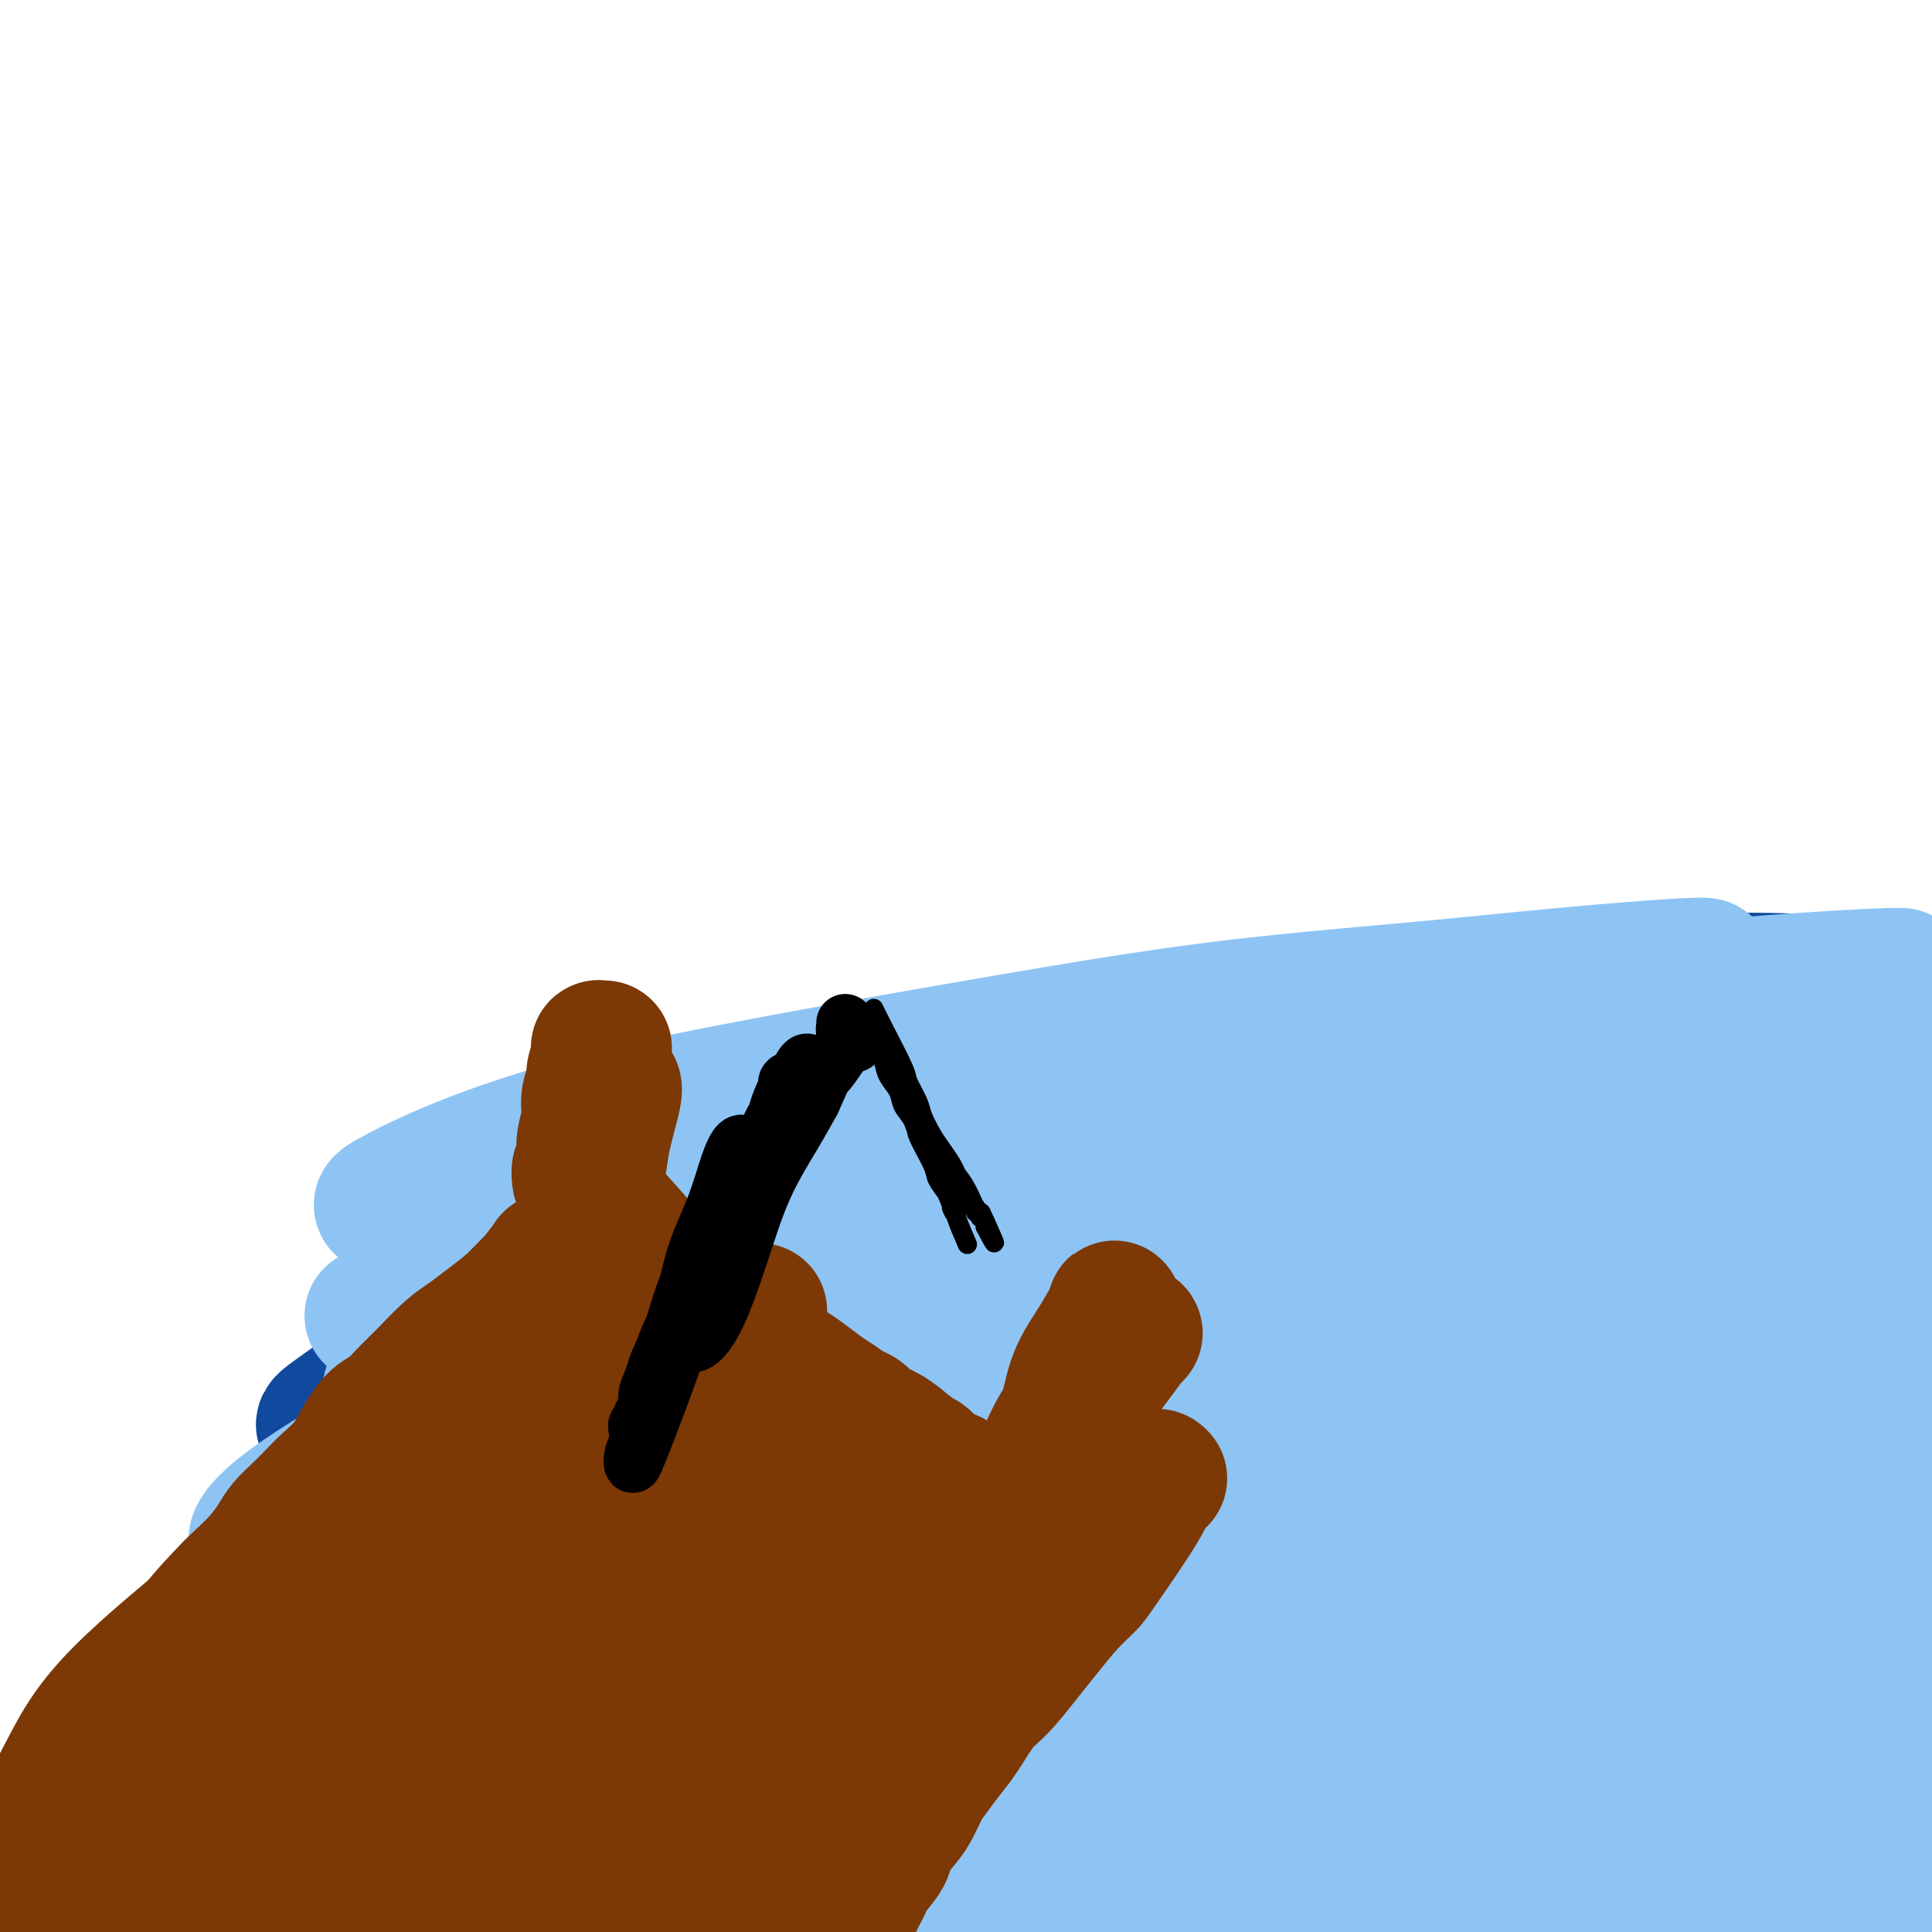<svg viewBox='0 0 400 400' version='1.1' xmlns='http://www.w3.org/2000/svg' xmlns:xlink='http://www.w3.org/1999/xlink'><g fill='none' stroke='#007C9C' stroke-width='6' stroke-linecap='round' stroke-linejoin='round'><path d='M105,303c0.029,-0.001 0.057,-0.001 0,0c-0.057,0.001 -0.201,0.004 0,0c0.201,-0.004 0.746,-0.015 2,-1c1.254,-0.985 3.217,-2.944 7,-6c3.783,-3.056 9.384,-7.208 13,-10c3.616,-2.792 5.245,-4.224 8,-6c2.755,-1.776 6.635,-3.896 10,-6c3.365,-2.104 6.216,-4.191 9,-6c2.784,-1.809 5.503,-3.339 8,-5c2.497,-1.661 4.772,-3.454 7,-5c2.228,-1.546 4.408,-2.844 6,-4c1.592,-1.156 2.594,-2.170 4,-3c1.406,-0.830 3.214,-1.476 4,-2c0.786,-0.524 0.550,-0.925 1,-1c0.450,-0.075 1.585,0.176 2,0c0.415,-0.176 0.111,-0.779 0,-1c-0.111,-0.221 -0.030,-0.059 0,0c0.030,0.059 0.008,0.016 0,0c-0.008,-0.016 -0.002,-0.004 0,0c0.002,0.004 0.001,0.001 0,0c-0.001,-0.001 -0.000,-0.000 0,0c0.000,0.000 0.000,0.000 0,0c-0.000,-0.000 -0.000,-0.001 0,0c0.000,0.001 0.000,0.003 0,0c-0.000,-0.003 -0.000,-0.011 0,0c0.000,0.011 0.000,0.041 0,0c-0.000,-0.041 -0.000,-0.155 0,0c0.000,0.155 0.000,0.577 0,1'/><path d='M186,248c12.610,-8.447 3.636,-2.064 0,0c-3.636,2.064 -1.935,-0.191 -2,0c-0.065,0.191 -1.897,2.827 -4,5c-2.103,2.173 -4.478,3.884 -7,6c-2.522,2.116 -5.192,4.636 -8,7c-2.808,2.364 -5.753,4.572 -9,7c-3.247,2.428 -6.795,5.075 -10,7c-3.205,1.925 -6.066,3.128 -9,5c-2.934,1.872 -5.942,4.412 -9,7c-3.058,2.588 -6.165,5.222 -9,8c-2.835,2.778 -5.398,5.698 -8,9c-2.602,3.302 -5.243,6.986 -7,9c-1.757,2.014 -2.628,2.359 -3,3c-0.372,0.641 -0.243,1.578 -1,3c-0.757,1.422 -2.401,3.331 -3,4c-0.599,0.669 -0.154,0.100 0,0c0.154,-0.100 0.018,0.269 2,-1c1.982,-1.269 6.082,-4.174 10,-7c3.918,-2.826 7.655,-5.571 12,-9c4.345,-3.429 9.300,-7.543 14,-11c4.700,-3.457 9.147,-6.258 14,-10c4.853,-3.742 10.114,-8.424 15,-12c4.886,-3.576 9.397,-6.046 14,-9c4.603,-2.954 9.299,-6.392 13,-9c3.701,-2.608 6.407,-4.384 9,-6c2.593,-1.616 5.075,-3.070 6,-4c0.925,-0.930 0.295,-1.335 1,-2c0.705,-0.665 2.746,-1.591 -1,-1c-3.746,0.591 -13.278,2.697 -18,4c-4.722,1.303 -4.635,1.801 -8,4c-3.365,2.199 -10.183,6.100 -17,10'/><path d='M163,265c-7.054,4.514 -12.188,8.799 -18,13c-5.812,4.201 -12.303,8.320 -18,12c-5.697,3.680 -10.602,6.922 -15,10c-4.398,3.078 -8.290,5.991 -11,8c-2.710,2.009 -4.239,3.113 -5,4c-0.761,0.887 -0.756,1.558 -1,2c-0.244,0.442 -0.738,0.655 0,1c0.738,0.345 2.708,0.821 9,-2c6.292,-2.821 16.907,-8.939 22,-12c5.093,-3.061 4.663,-3.063 8,-6c3.337,-2.937 10.442,-8.808 17,-14c6.558,-5.192 12.570,-9.706 18,-14c5.430,-4.294 10.279,-8.367 15,-12c4.721,-3.633 9.312,-6.825 12,-9c2.688,-2.175 3.471,-3.334 4,-4c0.529,-0.666 0.805,-0.838 1,-1c0.195,-0.162 0.310,-0.315 -3,1c-3.310,1.315 -10.044,4.096 -16,8c-5.956,3.904 -11.133,8.929 -17,14c-5.867,5.071 -12.422,10.187 -19,16c-6.578,5.813 -13.177,12.324 -19,18c-5.823,5.676 -10.868,10.518 -15,15c-4.132,4.482 -7.350,8.605 -9,11c-1.650,2.395 -1.732,3.064 -2,4c-0.268,0.936 -0.724,2.141 2,1c2.724,-1.141 8.627,-4.628 14,-8c5.373,-3.372 10.216,-6.630 16,-11c5.784,-4.370 12.509,-9.852 19,-15c6.491,-5.148 12.748,-9.963 19,-14c6.252,-4.037 12.501,-7.296 17,-10c4.499,-2.704 7.250,-4.852 10,-7'/><path d='M198,264c13.400,-9.230 6.400,-3.804 4,-2c-2.400,1.804 -0.201,-0.015 1,-1c1.201,-0.985 1.403,-1.138 -2,0c-3.403,1.138 -10.411,3.565 -16,7c-5.589,3.435 -9.759,7.876 -15,12c-5.241,4.124 -11.552,7.929 -17,12c-5.448,4.071 -10.032,8.406 -14,12c-3.968,3.594 -7.321,6.445 -9,8c-1.679,1.555 -1.685,1.815 -2,2c-0.315,0.185 -0.940,0.297 0,0c0.940,-0.297 3.445,-1.003 12,-6c8.555,-4.997 23.158,-14.285 29,-18c5.842,-3.715 2.921,-1.858 0,0'/></g>
<g fill='none' stroke='#007C9C' stroke-width='28' stroke-linecap='round' stroke-linejoin='round'><path d='M184,255c-0.019,0.015 -0.038,0.030 0,0c0.038,-0.030 0.134,-0.105 0,0c-0.134,0.105 -0.500,0.389 0,0c0.500,-0.389 1.864,-1.451 6,-3c4.136,-1.549 11.045,-3.584 17,-5c5.955,-1.416 10.956,-2.213 16,-3c5.044,-0.787 10.132,-1.562 16,-2c5.868,-0.438 12.517,-0.537 19,-1c6.483,-0.463 12.800,-1.291 20,-2c7.200,-0.709 15.283,-1.300 23,-2c7.717,-0.700 15.069,-1.508 22,-2c6.931,-0.492 13.441,-0.668 19,-1c5.559,-0.332 10.166,-0.821 14,-1c3.834,-0.179 6.894,-0.047 9,0c2.106,0.047 3.258,0.011 4,0c0.742,-0.011 1.074,0.005 2,0c0.926,-0.005 2.445,-0.031 0,0c-2.445,0.031 -8.855,0.118 -16,1c-7.145,0.882 -15.026,2.558 -24,4c-8.974,1.442 -19.039,2.650 -29,4c-9.961,1.350 -19.816,2.840 -30,5c-10.184,2.160 -20.697,4.988 -31,7c-10.303,2.012 -20.397,3.207 -29,5c-8.603,1.793 -15.715,4.183 -22,6c-6.285,1.817 -11.743,3.062 -15,4c-3.257,0.938 -4.312,1.568 -5,2c-0.688,0.432 -1.007,0.665 1,0c2.007,-0.665 6.342,-2.230 13,-4c6.658,-1.770 15.639,-3.746 25,-6c9.361,-2.254 19.103,-4.787 29,-7c9.897,-2.213 19.948,-4.107 30,-6'/><path d='M268,248c20.866,-4.318 24.029,-3.613 32,-4c7.971,-0.387 20.748,-1.865 32,-3c11.252,-1.135 20.980,-1.928 30,-2c9.020,-0.072 17.333,0.576 24,1c6.667,0.424 11.687,0.626 15,1c3.313,0.374 4.919,0.922 6,1c1.081,0.078 1.638,-0.314 1,0c-0.638,0.314 -2.469,1.334 -10,2c-7.531,0.666 -20.760,0.976 -24,1c-3.240,0.024 3.510,-0.240 0,0c-3.510,0.240 -17.281,0.983 -30,2c-12.719,1.017 -24.385,2.307 -37,4c-12.615,1.693 -26.178,3.789 -40,6c-13.822,2.211 -27.902,4.537 -42,7c-14.098,2.463 -28.214,5.064 -40,8c-11.786,2.936 -21.241,6.206 -29,9c-7.759,2.794 -13.821,5.113 -17,7c-3.179,1.887 -3.473,3.343 -4,4c-0.527,0.657 -1.286,0.515 3,0c4.286,-0.515 13.618,-1.404 23,-3c9.382,-1.596 18.816,-3.899 30,-6c11.184,-2.101 24.120,-4.002 37,-6c12.880,-1.998 25.706,-4.094 39,-6c13.294,-1.906 27.058,-3.621 40,-5c12.942,-1.379 25.062,-2.422 36,-3c10.938,-0.578 20.692,-0.692 29,-1c8.308,-0.308 15.168,-0.812 20,-1c4.832,-0.188 7.635,-0.061 9,0c1.365,0.061 1.290,0.055 1,0c-0.290,-0.055 -0.797,-0.159 -6,0c-5.203,0.159 -15.101,0.579 -25,1'/><path d='M371,262c-10.021,0.464 -20.073,1.123 -32,2c-11.927,0.877 -25.727,1.970 -40,4c-14.273,2.030 -29.018,4.996 -44,8c-14.982,3.004 -30.201,6.046 -45,10c-14.799,3.954 -29.180,8.820 -41,13c-11.820,4.180 -21.081,7.675 -28,11c-6.919,3.325 -11.495,6.479 -14,8c-2.505,1.521 -2.937,1.410 1,1c3.937,-0.410 12.244,-1.120 22,-3c9.756,-1.880 20.961,-4.930 34,-8c13.039,-3.070 27.911,-6.161 43,-9c15.089,-2.839 30.394,-5.426 46,-8c15.606,-2.574 31.512,-5.135 47,-7c15.488,-1.865 30.559,-3.036 44,-4c13.441,-0.964 25.252,-1.722 35,-2c9.748,-0.278 17.431,-0.076 23,0c5.569,0.076 9.023,0.024 11,0c1.977,-0.024 2.479,-0.022 -1,0c-3.479,0.022 -10.937,0.062 -19,0c-8.063,-0.062 -16.730,-0.227 -28,0c-11.270,0.227 -25.143,0.846 -40,2c-14.857,1.154 -30.699,2.842 -47,5c-16.301,2.158 -33.060,4.785 -50,8c-16.940,3.215 -34.060,7.019 -50,11c-15.940,3.981 -30.699,8.138 -42,12c-11.301,3.862 -19.144,7.430 -25,10c-5.856,2.570 -9.724,4.142 -7,4c2.724,-0.142 12.041,-2.000 22,-4c9.959,-2.000 20.560,-4.143 34,-7c13.440,-2.857 29.720,-6.429 46,-10'/><path d='M226,309c24.544,-4.971 34.905,-6.898 49,-9c14.095,-2.102 31.924,-4.378 48,-6c16.076,-1.622 30.398,-2.591 43,-3c12.602,-0.409 23.484,-0.259 32,0c8.516,0.259 14.667,0.626 18,1c3.333,0.374 3.850,0.756 4,1c0.150,0.244 -0.067,0.350 -6,1c-5.933,0.650 -17.584,1.845 -30,3c-12.416,1.155 -25.598,2.269 -41,4c-15.402,1.731 -33.024,4.078 -51,7c-17.976,2.922 -36.306,6.421 -55,10c-18.694,3.579 -37.750,7.240 -54,11c-16.250,3.760 -29.693,7.619 -40,11c-10.307,3.381 -17.479,6.283 -22,8c-4.521,1.717 -6.391,2.250 -4,2c2.391,-0.250 9.043,-1.284 18,-3c8.957,-1.716 20.219,-4.113 33,-7c12.781,-2.887 27.082,-6.264 42,-9c14.918,-2.736 30.455,-4.831 46,-7c15.545,-2.169 31.098,-4.413 46,-6c14.902,-1.587 29.152,-2.518 42,-3c12.848,-0.482 24.293,-0.513 34,0c9.707,0.513 17.676,1.572 22,2c4.324,0.428 5.004,0.224 7,1c1.996,0.776 5.308,2.531 4,4c-1.308,1.469 -7.237,2.651 -15,4c-7.763,1.349 -17.362,2.864 -29,4c-11.638,1.136 -25.315,1.892 -40,3c-14.685,1.108 -30.377,2.568 -47,5c-16.623,2.432 -34.178,5.838 -51,9c-16.822,3.162 -32.911,6.081 -49,9'/><path d='M180,356c-22.506,4.658 -28.771,7.302 -37,10c-8.229,2.698 -18.423,5.449 -24,7c-5.577,1.551 -6.537,1.901 -7,2c-0.463,0.099 -0.428,-0.054 5,-1c5.428,-0.946 16.249,-2.686 27,-5c10.751,-2.314 21.431,-5.201 34,-8c12.569,-2.799 27.027,-5.511 41,-8c13.973,-2.489 27.462,-4.755 41,-7c13.538,-2.245 27.124,-4.470 40,-6c12.876,-1.530 25.040,-2.364 36,-3c10.960,-0.636 20.715,-1.073 28,-1c7.285,0.073 12.101,0.655 15,1c2.899,0.345 3.880,0.451 4,1c0.120,0.549 -0.622,1.539 -7,3c-6.378,1.461 -18.392,3.391 -31,5c-12.608,1.609 -25.811,2.897 -41,5c-15.189,2.103 -32.364,5.020 -50,8c-17.636,2.980 -35.733,6.024 -53,9c-17.267,2.976 -33.704,5.885 -48,9c-14.296,3.115 -26.450,6.436 -35,9c-8.550,2.564 -13.495,4.371 -16,5c-2.505,0.629 -2.571,0.081 2,-1c4.571,-1.081 13.778,-2.693 24,-5c10.222,-2.307 21.459,-5.308 34,-8c12.541,-2.692 26.385,-5.075 41,-8c14.615,-2.925 30.002,-6.392 45,-9c14.998,-2.608 29.607,-4.356 44,-6c14.393,-1.644 28.569,-3.183 41,-4c12.431,-0.817 23.116,-0.912 32,-1c8.884,-0.088 15.967,-0.168 20,0c4.033,0.168 5.017,0.584 6,1'/><path d='M391,350c9.517,0.102 4.308,0.359 -3,1c-7.308,0.641 -16.716,1.668 -28,3c-11.284,1.332 -24.446,2.969 -39,5c-14.554,2.031 -30.501,4.456 -47,7c-16.499,2.544 -33.549,5.208 -51,8c-17.451,2.792 -35.301,5.713 -50,9c-14.699,3.287 -26.247,6.940 -36,10c-9.753,3.060 -17.712,5.528 -22,7c-4.288,1.472 -4.906,1.948 -4,2c0.906,0.052 3.336,-0.319 10,-2c6.664,-1.681 17.562,-4.673 29,-8c11.438,-3.327 23.415,-6.990 37,-10c13.585,-3.010 28.778,-5.368 44,-8c15.222,-2.632 30.475,-5.539 46,-8c15.525,-2.461 31.324,-4.475 46,-6c14.676,-1.525 28.228,-2.562 40,-3c11.772,-0.438 21.762,-0.276 30,0c8.238,0.276 14.724,0.666 18,1c3.276,0.334 3.342,0.611 4,1c0.658,0.389 1.909,0.889 -3,1c-4.909,0.111 -15.979,-0.167 -28,0c-12.021,0.167 -24.992,0.778 -40,2c-15.008,1.222 -32.053,3.054 -50,5c-17.947,1.946 -36.797,4.006 -56,7c-19.203,2.994 -38.758,6.922 -56,11c-17.242,4.078 -32.169,8.307 -45,12c-12.831,3.693 -23.565,6.852 -30,9c-6.435,2.148 -8.570,3.287 -9,4c-0.430,0.713 0.846,1.000 7,0c6.154,-1.000 17.187,-3.286 29,-6c11.813,-2.714 24.407,-5.857 37,-9'/><path d='M171,395c19.275,-3.798 30.964,-5.792 45,-8c14.036,-2.208 30.419,-4.631 46,-7c15.581,-2.369 30.360,-4.683 44,-6c13.640,-1.317 26.142,-1.635 37,-2c10.858,-0.365 20.071,-0.776 27,-1c6.929,-0.224 11.575,-0.263 14,0c2.425,0.263 2.631,0.826 3,1c0.369,0.174 0.902,-0.042 -4,0c-4.902,0.042 -15.240,0.344 -26,1c-10.760,0.656 -21.943,1.668 -35,3c-13.057,1.332 -27.988,2.984 -43,5c-15.012,2.016 -30.104,4.397 -45,7c-14.896,2.603 -29.596,5.430 -42,8c-12.404,2.570 -22.511,4.884 -30,7c-7.489,2.116 -12.361,4.032 -15,5c-2.639,0.968 -3.047,0.986 -2,1c1.047,0.014 3.549,0.024 10,-1c6.451,-1.024 16.851,-3.084 28,-5c11.149,-1.916 23.047,-3.690 36,-6c12.953,-2.310 26.962,-5.157 41,-7c14.038,-1.843 28.106,-2.682 42,-4c13.894,-1.318 27.615,-3.114 40,-4c12.385,-0.886 23.434,-0.860 33,-1c9.566,-0.140 17.648,-0.446 24,0c6.352,0.446 10.974,1.643 13,2c2.026,0.357 1.458,-0.125 2,0c0.542,0.125 2.195,0.857 -1,1c-3.195,0.143 -11.238,-0.302 -20,0c-8.762,0.302 -18.244,1.350 -29,2c-10.756,0.650 -22.788,0.900 -35,2c-12.212,1.100 -24.606,3.050 -37,5'/><path d='M292,393c-24.675,2.601 -26.363,4.102 -33,6c-6.637,1.898 -18.223,4.193 -26,6c-7.777,1.807 -11.744,3.126 -14,4c-2.256,0.874 -2.801,1.303 -2,2c0.801,0.697 2.948,1.662 9,2c6.052,0.338 16.010,0.050 27,-1c10.990,-1.050 23.013,-2.863 36,-4c12.987,-1.137 26.938,-1.599 41,-2c14.062,-0.401 28.235,-0.741 42,-1c13.765,-0.259 27.121,-0.438 39,0c11.879,0.438 22.282,1.491 31,2c8.718,0.509 15.752,0.473 20,1c4.248,0.527 5.709,1.615 7,2c1.291,0.385 2.413,0.066 -1,0c-3.413,-0.066 -11.362,0.121 -20,0c-8.638,-0.121 -17.967,-0.550 -30,-1c-12.033,-0.450 -26.772,-0.919 -42,-1c-15.228,-0.081 -30.947,0.227 -46,1c-15.053,0.773 -29.442,2.010 -43,3c-13.558,0.990 -26.285,1.732 -38,3c-11.715,1.268 -22.418,3.063 -31,4c-8.582,0.937 -15.044,1.016 -19,1c-3.956,-0.016 -5.405,-0.128 -6,0c-0.595,0.128 -0.337,0.497 4,-1c4.337,-1.497 12.753,-4.861 22,-8c9.247,-3.139 19.324,-6.055 30,-9c10.676,-2.945 21.949,-5.919 34,-9c12.051,-3.081 24.880,-6.269 37,-9c12.120,-2.731 23.532,-5.004 34,-7c10.468,-1.996 19.991,-3.713 27,-5c7.009,-1.287 11.505,-2.143 16,-3'/><path d='M397,369c18.684,-4.210 8.395,-2.737 5,-2c-3.395,0.737 0.103,0.736 -2,0c-2.103,-0.736 -9.806,-2.207 -18,-3c-8.194,-0.793 -16.878,-0.908 -28,-1c-11.122,-0.092 -24.682,-0.163 -36,0c-11.318,0.163 -20.395,0.558 -37,2c-16.605,1.442 -40.737,3.931 -53,5c-12.263,1.069 -12.656,0.717 -15,1c-2.344,0.283 -6.639,1.199 -13,2c-6.361,0.801 -14.790,1.485 -20,2c-5.210,0.515 -7.203,0.861 -8,1c-0.797,0.139 -0.399,0.069 0,0'/><path d='M215,350c0.857,-0.362 1.715,-0.724 2,-1c0.285,-0.276 -0.002,-0.466 2,-2c2.002,-1.534 6.292,-4.411 9,-7c2.708,-2.589 3.832,-4.891 5,-6c1.168,-1.109 2.378,-1.024 3,-2c0.622,-0.976 0.654,-3.011 1,-5c0.346,-1.989 1.005,-3.930 1,-6c-0.005,-2.070 -0.673,-4.269 -1,-6c-0.327,-1.731 -0.311,-2.995 -1,-5c-0.689,-2.005 -2.083,-4.752 -3,-7c-0.917,-2.248 -1.357,-3.998 -3,-6c-1.643,-2.002 -4.490,-4.258 -7,-6c-2.510,-1.742 -4.685,-2.971 -8,-4c-3.315,-1.029 -7.771,-1.859 -12,-2c-4.229,-0.141 -8.231,0.408 -12,1c-3.769,0.592 -7.304,1.228 -10,2c-2.696,0.772 -4.554,1.679 -6,2c-1.446,0.321 -2.480,0.056 -3,0c-0.520,-0.056 -0.525,0.098 0,0c0.525,-0.098 1.581,-0.449 5,-2c3.419,-1.551 9.202,-4.302 14,-6c4.798,-1.698 8.611,-2.342 12,-4c3.389,-1.658 6.354,-4.328 9,-6c2.646,-1.672 4.972,-2.346 6,-3c1.028,-0.654 0.756,-1.289 1,-2c0.244,-0.711 1.004,-1.500 -2,-2c-3.004,-0.500 -9.770,-0.712 -16,0c-6.230,0.712 -11.923,2.346 -18,4c-6.077,1.654 -12.539,3.327 -19,5'/><path d='M164,274c-8.785,2.355 -12.249,3.742 -16,5c-3.751,1.258 -7.789,2.387 -10,3c-2.211,0.613 -2.594,0.711 -3,1c-0.406,0.289 -0.835,0.771 1,0c1.835,-0.771 5.935,-2.794 11,-5c5.065,-2.206 11.097,-4.594 17,-7c5.903,-2.406 11.679,-4.830 17,-7c5.321,-2.170 10.187,-4.085 14,-6c3.813,-1.915 6.571,-3.830 8,-5c1.429,-1.170 1.527,-1.596 2,-2c0.473,-0.404 1.319,-0.787 -1,-1c-2.319,-0.213 -7.804,-0.257 -14,1c-6.196,1.257 -13.103,3.815 -20,6c-6.897,2.185 -13.786,3.998 -20,6c-6.214,2.002 -11.755,4.193 -16,6c-4.245,1.807 -7.195,3.228 -9,4c-1.805,0.772 -2.464,0.893 -3,1c-0.536,0.107 -0.948,0.198 2,-1c2.948,-1.198 9.255,-3.687 15,-6c5.745,-2.313 10.928,-4.452 17,-7c6.072,-2.548 13.034,-5.507 19,-8c5.966,-2.493 10.937,-4.522 15,-6c4.063,-1.478 7.217,-2.406 9,-3c1.783,-0.594 2.193,-0.854 3,-1c0.807,-0.146 2.011,-0.179 -1,0c-3.011,0.179 -10.235,0.570 -17,2c-6.765,1.430 -13.070,3.900 -20,7c-6.930,3.100 -14.487,6.831 -22,10c-7.513,3.169 -14.984,5.776 -20,8c-5.016,2.224 -7.576,4.064 -9,5c-1.424,0.936 -1.712,0.968 -2,1'/><path d='M111,275c-8.399,3.897 -2.896,1.640 3,-1c5.896,-2.640 12.184,-5.664 18,-8c5.816,-2.336 11.159,-3.986 17,-6c5.841,-2.014 12.179,-4.394 17,-6c4.821,-1.606 8.126,-2.439 10,-3c1.874,-0.561 2.317,-0.851 3,-1c0.683,-0.149 1.606,-0.158 0,1c-1.606,1.158 -5.740,3.483 -11,6c-5.260,2.517 -11.646,5.224 -18,8c-6.354,2.776 -12.675,5.619 -19,9c-6.325,3.381 -12.655,7.300 -17,10c-4.345,2.700 -6.707,4.182 -8,5c-1.293,0.818 -1.519,0.972 -1,1c0.519,0.028 1.782,-0.070 6,-1c4.218,-0.930 11.392,-2.693 17,-4c5.608,-1.307 9.651,-2.159 13,-3c3.349,-0.841 6.006,-1.673 8,-2c1.994,-0.327 3.326,-0.151 4,0c0.674,0.151 0.691,0.276 0,1c-0.691,0.724 -2.090,2.046 -6,4c-3.910,1.954 -10.331,4.540 -16,7c-5.669,2.460 -10.585,4.795 -15,7c-4.415,2.205 -8.330,4.281 -11,6c-2.670,1.719 -4.097,3.081 -5,4c-0.903,0.919 -1.283,1.395 -1,2c0.283,0.605 1.229,1.338 5,1c3.771,-0.338 10.367,-1.748 16,-3c5.633,-1.252 10.304,-2.346 14,-3c3.696,-0.654 6.418,-0.868 9,-1c2.582,-0.132 5.023,-0.180 6,0c0.977,0.180 0.488,0.590 0,1'/><path d='M149,306c6.152,-0.403 -0.968,1.590 -7,4c-6.032,2.410 -10.975,5.237 -16,8c-5.025,2.763 -10.131,5.462 -15,8c-4.869,2.538 -9.500,4.915 -13,7c-3.500,2.085 -5.867,3.877 -7,5c-1.133,1.123 -1.030,1.579 -1,2c0.030,0.421 -0.011,0.809 2,1c2.011,0.191 6.075,0.185 10,0c3.925,-0.185 7.713,-0.548 11,-1c3.287,-0.452 6.074,-0.991 8,-1c1.926,-0.009 2.991,0.514 4,1c1.009,0.486 1.961,0.935 2,2c0.039,1.065 -0.836,2.744 -3,5c-2.164,2.256 -5.619,5.088 -9,8c-3.381,2.912 -6.690,5.904 -10,8c-3.310,2.096 -6.622,3.295 -11,9c-4.378,5.705 -9.822,15.916 -12,20c-2.178,4.084 -1.089,2.042 0,0'/></g>
<g fill='none' stroke='#11499F' stroke-width='28' stroke-linecap='round' stroke-linejoin='round'><path d='M212,260c0.692,-0.366 1.383,-0.732 3,-1c1.617,-0.268 4.159,-0.438 11,-2c6.841,-1.562 17.979,-4.515 27,-7c9.021,-2.485 15.923,-4.501 23,-6c7.077,-1.499 14.329,-2.480 21,-4c6.671,-1.520 12.761,-3.578 17,-5c4.239,-1.422 6.626,-2.208 8,-3c1.374,-0.792 1.736,-1.589 2,-2c0.264,-0.411 0.429,-0.436 0,-1c-0.429,-0.564 -1.454,-1.666 -6,-2c-4.546,-0.334 -12.615,0.100 -21,1c-8.385,0.900 -17.086,2.267 -27,4c-9.914,1.733 -21.042,3.833 -32,6c-10.958,2.167 -21.746,4.402 -32,7c-10.254,2.598 -19.974,5.560 -28,8c-8.026,2.440 -14.360,4.358 -20,6c-5.640,1.642 -10.588,3.009 -13,4c-2.412,0.991 -2.290,1.606 -3,2c-0.710,0.394 -2.254,0.566 0,0c2.254,-0.566 8.305,-1.871 16,-4c7.695,-2.129 17.036,-5.081 24,-7c6.964,-1.919 11.553,-2.805 16,-4c4.447,-1.195 8.752,-2.701 18,-5c9.248,-2.299 23.439,-5.393 37,-8c13.561,-2.607 26.493,-4.727 39,-7c12.507,-2.273 24.589,-4.700 36,-6c11.411,-1.300 22.151,-1.472 31,-2c8.849,-0.528 15.805,-1.411 22,-2c6.195,-0.589 11.627,-0.882 14,-1c2.373,-0.118 1.686,-0.059 1,0'/><path d='M396,219c10.960,-0.914 4.360,-0.700 -1,-1c-5.360,-0.300 -9.479,-1.113 -17,-1c-7.521,0.113 -18.442,1.151 -31,2c-12.558,0.849 -26.751,1.509 -42,3c-15.249,1.491 -31.552,3.815 -47,6c-15.448,2.185 -30.041,4.232 -44,7c-13.959,2.768 -27.284,6.258 -39,9c-11.716,2.742 -21.823,4.737 -31,7c-9.177,2.263 -17.425,4.794 -24,7c-6.575,2.206 -11.477,4.086 -14,5c-2.523,0.914 -2.665,0.863 -3,1c-0.335,0.137 -0.861,0.463 4,-1c4.861,-1.463 15.109,-4.715 25,-8c9.891,-3.285 19.426,-6.605 31,-10c11.574,-3.395 25.186,-6.867 37,-10c11.814,-3.133 21.830,-5.928 42,-10c20.170,-4.072 50.492,-9.421 65,-12c14.508,-2.579 13.200,-2.389 20,-3c6.800,-0.611 21.706,-2.024 32,-3c10.294,-0.976 15.975,-1.514 20,-2c4.025,-0.486 6.395,-0.920 8,-1c1.605,-0.080 2.444,0.194 -1,0c-3.444,-0.194 -11.170,-0.858 -20,-1c-8.830,-0.142 -18.764,0.236 -31,1c-12.236,0.764 -26.774,1.913 -42,4c-15.226,2.087 -31.138,5.113 -47,8c-15.862,2.887 -31.673,5.635 -46,9c-14.327,3.365 -27.170,7.345 -39,11c-11.830,3.655 -22.646,6.984 -33,11c-10.354,4.016 -20.244,8.719 -27,12c-6.756,3.281 -10.378,5.141 -14,7'/><path d='M87,266c-7.333,3.604 -5.165,3.114 -1,2c4.165,-1.114 10.329,-2.851 18,-5c7.671,-2.149 16.850,-4.709 27,-8c10.150,-3.291 21.270,-7.314 33,-11c11.730,-3.686 24.068,-7.035 37,-10c12.932,-2.965 26.457,-5.544 39,-8c12.543,-2.456 24.104,-4.787 36,-7c11.896,-2.213 24.126,-4.306 35,-6c10.874,-1.694 20.390,-2.989 28,-4c7.610,-1.011 13.314,-1.738 16,-2c2.686,-0.262 2.354,-0.059 3,0c0.646,0.059 2.271,-0.025 -1,0c-3.271,0.025 -11.436,0.161 -22,1c-10.564,0.839 -23.526,2.383 -36,4c-12.474,1.617 -24.460,3.307 -52,11c-27.540,7.693 -70.634,21.390 -91,28c-20.366,6.610 -18.005,6.135 -26,10c-7.995,3.865 -26.345,12.071 -38,18c-11.655,5.929 -16.616,9.580 -20,12c-3.384,2.420 -5.190,3.610 -5,4c0.190,0.390 2.377,-0.020 9,-2c6.623,-1.980 17.682,-5.529 29,-9c11.318,-3.471 22.893,-6.863 37,-11c14.107,-4.137 30.744,-9.018 48,-13c17.256,-3.982 35.131,-7.065 53,-10c17.869,-2.935 35.731,-5.722 53,-8c17.269,-2.278 33.945,-4.047 49,-5c15.055,-0.953 28.489,-1.091 39,-1c10.511,0.091 18.099,0.409 23,1c4.901,0.591 7.115,1.455 7,2c-0.115,0.545 -2.557,0.773 -5,1'/><path d='M409,240c-5.687,0.910 -17.406,2.685 -30,4c-12.594,1.315 -26.064,2.171 -42,4c-15.936,1.829 -34.336,4.631 -53,8c-18.664,3.369 -37.590,7.305 -56,12c-18.410,4.695 -36.303,10.150 -51,15c-14.697,4.850 -26.197,9.095 -36,13c-9.803,3.905 -17.910,7.472 -23,10c-5.090,2.528 -7.164,4.019 -8,5c-0.836,0.981 -0.436,1.452 4,1c4.436,-0.452 12.907,-1.828 23,-4c10.093,-2.172 21.809,-5.141 36,-9c14.191,-3.859 30.858,-8.607 48,-13c17.142,-4.393 34.759,-8.431 53,-12c18.241,-3.569 37.105,-6.670 54,-9c16.895,-2.330 31.820,-3.890 45,-5c13.180,-1.110 24.616,-1.771 33,-2c8.384,-0.229 13.715,-0.026 17,0c3.285,0.026 4.523,-0.126 2,0c-2.523,0.126 -8.808,0.530 -18,1c-9.192,0.470 -21.293,1.007 -36,2c-14.707,0.993 -32.020,2.443 -51,5c-18.980,2.557 -39.626,6.220 -62,11c-22.374,4.780 -46.476,10.675 -67,17c-20.524,6.325 -37.472,13.078 -52,19c-14.528,5.922 -26.638,11.013 -35,15c-8.362,3.987 -12.977,6.872 -17,9c-4.023,2.128 -7.454,3.501 -1,2c6.454,-1.501 22.792,-5.877 31,-8c8.208,-2.123 8.287,-1.995 17,-5c8.713,-3.005 26.061,-9.144 45,-15c18.939,-5.856 39.470,-11.428 60,-17'/><path d='M239,294c34.668,-9.603 45.339,-12.111 62,-15c16.661,-2.889 39.311,-6.159 58,-8c18.689,-1.841 33.417,-2.252 46,-2c12.583,0.252 23.020,1.166 30,2c6.980,0.834 10.502,1.588 12,2c1.498,0.412 0.970,0.483 -5,1c-5.970,0.517 -17.384,1.478 -31,2c-13.616,0.522 -29.436,0.603 -48,2c-18.564,1.397 -39.871,4.110 -63,8c-23.129,3.890 -48.078,8.958 -74,16c-25.922,7.042 -52.817,16.057 -76,25c-23.183,8.943 -42.654,17.812 -58,25c-15.346,7.188 -26.568,12.695 -33,16c-6.432,3.305 -8.076,4.407 -7,4c1.076,-0.407 4.871,-2.325 13,-6c8.129,-3.675 20.592,-9.108 34,-15c13.408,-5.892 27.761,-12.244 44,-18c16.239,-5.756 34.364,-10.917 53,-16c18.636,-5.083 37.783,-10.087 56,-14c18.217,-3.913 35.505,-6.734 52,-9c16.495,-2.266 32.199,-3.978 46,-5c13.801,-1.022 25.701,-1.355 34,-1c8.299,0.355 12.997,1.400 16,2c3.003,0.600 4.312,0.757 2,2c-2.312,1.243 -8.244,3.572 -18,5c-9.756,1.428 -23.334,1.956 -40,4c-16.666,2.044 -36.419,5.603 -58,10c-21.581,4.397 -44.991,9.632 -68,16c-23.009,6.368 -45.618,13.868 -65,21c-19.382,7.132 -35.538,13.895 -47,19c-11.462,5.105 -18.231,8.553 -25,12'/><path d='M81,379c-12.258,5.310 -6.902,3.087 -3,2c3.902,-1.087 6.351,-1.036 14,-3c7.649,-1.964 20.500,-5.943 34,-10c13.500,-4.057 27.651,-8.191 45,-13c17.349,-4.809 37.896,-10.292 58,-15c20.104,-4.708 39.765,-8.642 60,-12c20.235,-3.358 41.044,-6.141 60,-8c18.956,-1.859 36.057,-2.793 50,-3c13.943,-0.207 24.726,0.312 32,1c7.274,0.688 11.037,1.545 13,2c1.963,0.455 2.124,0.509 -3,1c-5.124,0.491 -15.535,1.419 -28,2c-12.465,0.581 -26.985,0.815 -44,2c-17.015,1.185 -36.524,3.321 -57,6c-20.476,2.679 -41.918,5.899 -63,10c-21.082,4.101 -41.804,9.081 -61,15c-19.196,5.919 -36.865,12.777 -46,16c-9.135,3.223 -9.736,2.810 -16,5c-6.264,2.190 -18.191,6.981 -23,9c-4.809,2.019 -2.498,1.265 3,0c5.498,-1.265 14.185,-3.042 25,-6c10.815,-2.958 23.757,-7.099 40,-12c16.243,-4.901 35.787,-10.563 56,-16c20.213,-5.437 41.095,-10.649 62,-15c20.905,-4.351 41.831,-7.843 62,-10c20.169,-2.157 39.580,-2.981 57,-3c17.420,-0.019 32.850,0.766 44,2c11.150,1.234 18.020,2.919 22,4c3.980,1.081 5.072,1.560 2,2c-3.072,0.440 -10.306,0.840 -21,1c-10.694,0.160 -24.847,0.080 -39,0'/><path d='M416,333c-18.134,0.467 -33.470,1.135 -52,2c-18.530,0.865 -40.254,1.926 -62,5c-21.746,3.074 -43.515,8.161 -65,13c-21.485,4.839 -42.688,9.429 -59,14c-16.312,4.571 -27.735,9.124 -36,12c-8.265,2.876 -13.373,4.077 -16,5c-2.627,0.923 -2.772,1.569 0,1c2.772,-0.569 8.459,-2.354 17,-5c8.541,-2.646 19.934,-6.152 34,-10c14.066,-3.848 30.806,-8.039 48,-12c17.194,-3.961 34.843,-7.691 51,-11c16.157,-3.309 30.823,-6.198 53,-8c22.177,-1.802 51.865,-2.516 66,-3c14.135,-0.484 12.718,-0.737 18,0c5.282,0.737 17.265,2.463 24,4c6.735,1.537 8.222,2.886 9,4c0.778,1.114 0.846,1.994 -5,3c-5.846,1.006 -17.608,2.138 -31,3c-13.392,0.862 -28.414,1.454 -45,3c-16.586,1.546 -34.734,4.047 -54,7c-19.266,2.953 -39.648,6.357 -58,10c-18.352,3.643 -34.672,7.524 -48,11c-13.328,3.476 -23.663,6.547 -30,9c-6.337,2.453 -8.674,4.286 -10,5c-1.326,0.714 -1.640,0.307 4,-1c5.640,-1.307 17.235,-3.514 30,-6c12.765,-2.486 26.699,-5.252 42,-8c15.301,-2.748 31.967,-5.479 49,-8c17.033,-2.521 34.432,-4.833 51,-6c16.568,-1.167 32.305,-1.191 46,-1c13.695,0.191 25.347,0.595 37,1'/><path d='M424,366c17.469,0.511 19.643,1.788 22,3c2.357,1.212 4.898,2.360 5,3c0.102,0.640 -2.234,0.771 -10,1c-7.766,0.229 -20.961,0.557 -35,1c-14.039,0.443 -28.921,1.003 -44,2c-15.079,0.997 -30.355,2.431 -45,4c-14.645,1.569 -28.658,3.274 -41,5c-12.342,1.726 -23.014,3.475 -32,5c-8.986,1.525 -16.287,2.827 -21,4c-4.713,1.173 -6.838,2.215 -8,3c-1.162,0.785 -1.362,1.311 3,1c4.362,-0.311 13.287,-1.460 23,-3c9.713,-1.540 20.213,-3.471 32,-5c11.787,-1.529 24.861,-2.655 38,-4c13.139,-1.345 26.342,-2.907 39,-4c12.658,-1.093 24.771,-1.716 35,-2c10.229,-0.284 18.574,-0.228 25,0c6.426,0.228 10.932,0.629 13,1c2.068,0.371 1.698,0.712 1,1c-0.698,0.288 -1.724,0.524 -8,1c-6.276,0.476 -17.801,1.192 -30,2c-12.199,0.808 -25.072,1.709 -39,3c-13.928,1.291 -28.910,2.971 -42,5c-13.090,2.029 -24.287,4.408 -33,6c-8.713,1.592 -14.940,2.397 -18,3c-3.060,0.603 -2.952,1.006 -2,1c0.952,-0.006 2.747,-0.419 9,-1c6.253,-0.581 16.965,-1.331 27,-2c10.035,-0.669 19.394,-1.257 30,-2c10.606,-0.743 22.459,-1.641 33,-2c10.541,-0.359 19.771,-0.180 29,0'/><path d='M380,396c26.368,0.204 29.287,3.713 31,5c1.713,1.287 2.219,0.350 -1,1c-3.219,0.650 -10.162,2.885 -18,4c-7.838,1.115 -16.570,1.111 -26,2c-9.430,0.889 -19.556,2.673 -29,4c-9.444,1.327 -18.205,2.198 -25,3c-6.795,0.802 -11.626,1.535 -16,2c-4.374,0.465 -8.293,0.664 -5,1c3.293,0.336 13.798,0.810 18,1c4.202,0.190 2.101,0.095 0,0'/></g>
<g fill='none' stroke='#007C9C' stroke-width='28' stroke-linecap='round' stroke-linejoin='round'><path d='M328,309c0.006,0.002 0.012,0.003 0,0c-0.012,-0.003 -0.044,-0.011 0,0c0.044,0.011 0.162,0.043 0,0c-0.162,-0.043 -0.604,-0.159 -1,-1c-0.396,-0.841 -0.747,-2.407 -1,-5c-0.253,-2.593 -0.407,-6.212 0,-8c0.407,-1.788 1.375,-1.745 2,-2c0.625,-0.255 0.909,-0.807 1,-1c0.091,-0.193 -0.010,-0.025 0,0c0.010,0.025 0.129,-0.092 0,0c-0.129,0.092 -0.508,0.392 -2,1c-1.492,0.608 -4.099,1.522 -6,2c-1.901,0.478 -3.097,0.520 -4,1c-0.903,0.480 -1.512,1.398 -2,2c-0.488,0.602 -0.854,0.886 -1,1c-0.146,0.114 -0.073,0.057 0,0'/><path d='M162,312c-0.041,-0.052 -0.082,-0.104 0,0c0.082,0.104 0.287,0.366 1,0c0.713,-0.366 1.933,-1.358 5,-3c3.067,-1.642 7.980,-3.933 10,-5c2.020,-1.067 1.145,-0.909 1,-1c-0.145,-0.091 0.438,-0.431 -1,0c-1.438,0.431 -4.897,1.632 -8,3c-3.103,1.368 -5.849,2.903 -8,4c-2.151,1.097 -3.709,1.755 -5,2c-1.291,0.245 -2.317,0.076 -3,0c-0.683,-0.076 -1.023,-0.059 -1,0c0.023,0.059 0.408,0.160 1,0c0.592,-0.160 1.390,-0.582 3,-1c1.610,-0.418 4.031,-0.834 5,-1c0.969,-0.166 0.484,-0.083 0,0'/><path d='M172,255c-0.305,0.103 -0.611,0.206 0,0c0.611,-0.206 2.137,-0.721 6,-2c3.863,-1.279 10.062,-3.321 16,-5c5.938,-1.679 11.615,-2.995 18,-4c6.385,-1.005 13.478,-1.701 20,-3c6.522,-1.299 12.474,-3.202 19,-5c6.526,-1.798 13.625,-3.492 20,-5c6.375,-1.508 12.025,-2.832 18,-4c5.975,-1.168 12.275,-2.180 18,-3c5.725,-0.820 10.875,-1.446 16,-2c5.125,-0.554 10.226,-1.034 15,-2c4.774,-0.966 9.221,-2.419 11,-3c1.779,-0.581 0.889,-0.291 0,0'/><path d='M174,268c0.000,0.000 0.000,0.000 0,0c0.000,0.000 0.000,0.000 0,0c0.000,0.000 0.000,0.000 0,0c0.000,0.000 0.000,0.000 0,0'/><path d='M212,302c0.075,-0.051 0.150,-0.102 0,0c-0.150,0.102 -0.526,0.356 0,0c0.526,-0.356 1.956,-1.322 5,-2c3.044,-0.678 7.704,-1.067 16,-2c8.296,-0.933 20.227,-2.409 25,-3c4.773,-0.591 2.386,-0.295 0,0'/></g>
<g fill='none' stroke='#6D6E70' stroke-width='28' stroke-linecap='round' stroke-linejoin='round'><path d='M233,347c0.060,-0.048 0.121,-0.096 0,0c-0.121,0.096 -0.422,0.337 0,0c0.422,-0.337 1.569,-1.253 6,-2c4.431,-0.747 12.146,-1.324 17,-2c4.854,-0.676 6.845,-1.451 16,-2c9.155,-0.549 25.473,-0.871 32,-1c6.527,-0.129 3.264,-0.064 0,0'/><path d='M150,364c0.161,-0.036 0.321,-0.071 0,0c-0.321,0.071 -1.125,0.250 7,-1c8.125,-1.250 25.179,-3.929 32,-5c6.821,-1.071 3.411,-0.536 0,0'/></g>
<g fill='none' stroke='#8DC4F4' stroke-width='28' stroke-linecap='round' stroke-linejoin='round'><path d='M140,266c0.515,-0.123 1.031,-0.246 2,-1c0.969,-0.754 2.392,-2.139 8,-5c5.608,-2.861 15.401,-7.198 24,-11c8.599,-3.802 16.004,-7.071 24,-10c7.996,-2.929 16.583,-5.520 25,-8c8.417,-2.480 16.664,-4.851 25,-7c8.336,-2.149 16.761,-4.077 24,-6c7.239,-1.923 13.294,-3.843 19,-5c5.706,-1.157 11.065,-1.553 14,-2c2.935,-0.447 3.448,-0.946 4,-1c0.552,-0.054 1.145,0.335 2,0c0.855,-0.335 1.974,-1.395 -2,-2c-3.974,-0.605 -13.041,-0.757 -15,-1c-1.959,-0.243 3.188,-0.579 0,0c-3.188,0.579 -14.713,2.071 -26,5c-11.287,2.929 -22.336,7.295 -35,11c-12.664,3.705 -26.943,6.749 -40,10c-13.057,3.251 -24.893,6.709 -36,10c-11.107,3.291 -21.487,6.417 -31,10c-9.513,3.583 -18.161,7.625 -25,11c-6.839,3.375 -11.869,6.085 -15,8c-3.131,1.915 -4.361,3.036 -5,4c-0.639,0.964 -0.685,1.771 3,1c3.685,-0.771 11.101,-3.120 19,-6c7.899,-2.880 16.282,-6.292 26,-10c9.718,-3.708 20.773,-7.714 33,-12c12.227,-4.286 25.627,-8.853 39,-13c13.373,-4.147 26.718,-7.874 40,-12c13.282,-4.126 26.499,-8.649 39,-12c12.501,-3.351 24.286,-5.529 34,-7c9.714,-1.471 17.357,-2.236 25,-3'/><path d='M339,202c11.725,-2.006 11.537,-2.021 12,-2c0.463,0.021 1.576,0.078 2,0c0.424,-0.078 0.158,-0.292 -5,0c-5.158,0.292 -15.209,1.090 -25,2c-9.791,0.910 -19.321,1.934 -31,3c-11.679,1.066 -25.506,2.176 -40,4c-14.494,1.824 -29.656,4.362 -45,7c-15.344,2.638 -30.870,5.375 -45,8c-14.130,2.625 -26.866,5.139 -38,8c-11.134,2.861 -20.668,6.071 -28,9c-7.332,2.929 -12.463,5.579 -15,7c-2.537,1.421 -2.478,1.615 -1,2c1.478,0.385 4.377,0.962 11,0c6.623,-0.962 16.970,-3.462 28,-6c11.030,-2.538 22.741,-5.115 36,-8c13.259,-2.885 28.065,-6.077 43,-9c14.935,-2.923 30.001,-5.578 45,-8c14.999,-2.422 29.933,-4.610 44,-6c14.067,-1.390 27.269,-1.981 39,-3c11.731,-1.019 21.992,-2.468 30,-3c8.008,-0.532 13.763,-0.149 17,0c3.237,0.149 3.957,0.065 5,0c1.043,-0.065 2.411,-0.109 -2,0c-4.411,0.109 -14.600,0.372 -25,1c-10.400,0.628 -21.010,1.622 -34,3c-12.990,1.378 -28.358,3.141 -45,6c-16.642,2.859 -34.556,6.816 -53,11c-18.444,4.184 -37.418,8.596 -54,13c-16.582,4.404 -30.772,8.801 -43,13c-12.228,4.199 -22.494,8.200 -29,11c-6.506,2.800 -9.253,4.400 -12,6'/><path d='M81,271c-6.946,2.744 -3.810,1.103 2,-1c5.810,-2.103 14.293,-4.668 25,-8c10.707,-3.332 23.638,-7.431 38,-12c14.362,-4.569 30.156,-9.609 47,-14c16.844,-4.391 34.737,-8.133 52,-12c17.263,-3.867 33.894,-7.859 50,-11c16.106,-3.141 31.686,-5.431 45,-7c13.314,-1.569 24.362,-2.416 33,-3c8.638,-0.584 14.867,-0.906 18,-1c3.133,-0.094 3.170,0.041 2,0c-1.170,-0.041 -3.547,-0.256 -19,2c-15.453,2.256 -43.981,6.984 -58,9c-14.019,2.016 -13.531,1.320 -25,4c-11.469,2.680 -34.897,8.734 -56,14c-21.103,5.266 -39.880,9.742 -57,15c-17.120,5.258 -32.582,11.298 -46,17c-13.418,5.702 -24.792,11.066 -33,15c-8.208,3.934 -13.250,6.438 -16,8c-2.750,1.562 -3.207,2.181 0,2c3.207,-0.181 10.077,-1.162 19,-4c8.923,-2.838 19.900,-7.534 33,-12c13.100,-4.466 28.323,-8.701 45,-14c16.677,-5.299 34.809,-11.661 53,-17c18.191,-5.339 36.441,-9.655 54,-14c17.559,-4.345 34.426,-8.721 49,-12c14.574,-3.279 26.854,-5.462 37,-7c10.146,-1.538 18.158,-2.431 23,-3c4.842,-0.569 6.514,-0.812 7,-1c0.486,-0.188 -0.215,-0.320 -7,0c-6.785,0.320 -19.653,1.091 -34,3c-14.347,1.909 -30.174,4.954 -46,8'/><path d='M316,215c-23.039,3.656 -37.136,7.297 -55,12c-17.864,4.703 -39.495,10.469 -60,17c-20.505,6.531 -39.885,13.828 -58,22c-18.115,8.172 -34.967,17.218 -49,25c-14.033,7.782 -25.249,14.301 -32,19c-6.751,4.699 -9.037,7.580 -9,9c0.037,1.420 2.398,1.379 10,-1c7.602,-2.379 20.443,-7.097 34,-13c13.557,-5.903 27.828,-12.992 45,-20c17.172,-7.008 37.245,-13.937 58,-21c20.755,-7.063 42.191,-14.262 63,-20c20.809,-5.738 40.991,-10.016 60,-14c19.009,-3.984 36.844,-7.674 52,-10c15.156,-2.326 27.632,-3.290 37,-4c9.368,-0.710 15.628,-1.167 19,-1c3.372,0.167 3.856,0.960 0,2c-3.856,1.040 -12.052,2.329 -23,4c-10.948,1.671 -24.648,3.723 -41,7c-16.352,3.277 -35.354,7.777 -56,13c-20.646,5.223 -42.935,11.169 -66,18c-23.065,6.831 -46.907,14.546 -68,22c-21.093,7.454 -39.439,14.647 -56,22c-16.561,7.353 -31.337,14.864 -43,21c-11.663,6.136 -20.212,10.895 -25,14c-4.788,3.105 -5.814,4.555 -4,5c1.814,0.445 6.467,-0.116 15,-3c8.533,-2.884 20.947,-8.090 35,-14c14.053,-5.910 29.746,-12.522 48,-20c18.254,-7.478 39.068,-15.821 62,-24c22.932,-8.179 47.980,-16.194 72,-23c24.020,-6.806 47.010,-12.403 70,-18'/><path d='M351,241c33.093,-8.486 44.827,-9.202 58,-10c13.173,-0.798 27.787,-1.677 37,-2c9.213,-0.323 13.025,-0.090 15,0c1.975,0.090 2.113,0.035 -3,1c-5.113,0.965 -15.476,2.948 -28,5c-12.524,2.052 -27.208,4.172 -45,7c-17.792,2.828 -38.690,6.365 -61,11c-22.310,4.635 -46.030,10.368 -71,18c-24.970,7.632 -51.191,17.162 -74,26c-22.809,8.838 -42.208,16.982 -59,25c-16.792,8.018 -30.978,15.909 -41,22c-10.022,6.091 -15.880,10.381 -19,13c-3.120,2.619 -3.502,3.565 0,3c3.502,-0.565 10.889,-2.642 21,-6c10.111,-3.358 22.945,-7.997 38,-14c15.055,-6.003 32.330,-13.371 53,-21c20.670,-7.629 44.736,-15.520 69,-23c24.264,-7.480 48.727,-14.548 73,-20c24.273,-5.452 48.355,-9.286 70,-12c21.645,-2.714 40.853,-4.307 57,-5c16.147,-0.693 29.232,-0.487 39,0c9.768,0.487 16.219,1.255 20,2c3.781,0.745 4.893,1.466 2,2c-2.893,0.534 -9.793,0.882 -19,2c-9.207,1.118 -20.723,3.007 -36,5c-15.277,1.993 -34.314,4.089 -55,7c-20.686,2.911 -43.021,6.636 -67,12c-23.979,5.364 -49.603,12.366 -76,21c-26.397,8.634 -53.569,18.902 -79,30c-25.431,11.098 -49.123,23.028 -67,33c-17.877,9.972 -29.938,17.986 -42,26'/><path d='M61,399c-9.512,6.061 -12.293,8.215 -13,9c-0.707,0.785 0.660,0.203 7,-3c6.340,-3.203 17.654,-9.026 30,-15c12.346,-5.974 25.725,-12.099 41,-19c15.275,-6.901 32.445,-14.578 52,-22c19.555,-7.422 41.495,-14.588 63,-21c21.505,-6.412 42.575,-12.068 63,-17c20.425,-4.932 40.206,-9.139 58,-12c17.794,-2.861 33.600,-4.375 47,-5c13.400,-0.625 24.394,-0.362 32,0c7.606,0.362 11.822,0.824 14,1c2.178,0.176 2.316,0.066 -3,1c-5.316,0.934 -16.087,2.910 -29,5c-12.913,2.090 -27.967,4.293 -45,7c-17.033,2.707 -36.045,5.920 -56,10c-19.955,4.080 -40.854,9.029 -64,15c-23.146,5.971 -48.538,12.964 -70,20c-21.462,7.036 -38.993,14.116 -61,25c-22.007,10.884 -48.489,25.571 -59,32c-10.511,6.429 -5.051,4.598 -5,5c0.051,0.402 -5.305,3.036 6,-1c11.305,-4.036 39.273,-14.743 53,-20c13.727,-5.257 13.212,-5.064 25,-9c11.788,-3.936 35.879,-12.001 58,-19c22.121,-6.999 42.272,-12.934 63,-18c20.728,-5.066 42.032,-9.264 62,-13c19.968,-3.736 38.599,-7.009 56,-9c17.401,-1.991 33.571,-2.699 46,-3c12.429,-0.301 21.115,-0.197 27,0c5.885,0.197 8.967,0.485 9,1c0.033,0.515 -2.984,1.258 -6,2'/><path d='M462,326c-6.290,0.542 -19.015,0.896 -34,2c-14.985,1.104 -32.231,2.959 -53,6c-20.769,3.041 -45.061,7.268 -70,13c-24.939,5.732 -50.523,12.970 -75,20c-24.477,7.030 -47.846,13.853 -67,20c-19.154,6.147 -34.095,11.619 -46,16c-11.905,4.381 -20.776,7.670 -27,10c-6.224,2.330 -9.803,3.699 -4,2c5.803,-1.699 20.986,-6.466 29,-9c8.014,-2.534 8.857,-2.835 18,-6c9.143,-3.165 26.584,-9.192 45,-15c18.416,-5.808 37.805,-11.395 58,-17c20.195,-5.605 41.196,-11.226 62,-16c20.804,-4.774 41.410,-8.700 61,-12c19.590,-3.300 38.163,-5.974 54,-7c15.837,-1.026 28.937,-0.402 38,0c9.063,0.402 14.089,0.584 17,1c2.911,0.416 3.709,1.065 0,2c-3.709,0.935 -11.924,2.156 -23,4c-11.076,1.844 -25.014,4.310 -42,7c-16.986,2.690 -37.020,5.602 -58,10c-20.980,4.398 -42.906,10.281 -64,16c-21.094,5.719 -41.354,11.273 -59,17c-17.646,5.727 -32.677,11.628 -44,16c-11.323,4.372 -18.939,7.214 -23,9c-4.061,1.786 -4.568,2.516 -4,3c0.568,0.484 2.210,0.721 9,-1c6.790,-1.721 18.727,-5.399 32,-9c13.273,-3.601 27.881,-7.123 44,-11c16.119,-3.877 33.748,-8.108 52,-12c18.252,-3.892 37.126,-7.446 56,-11'/><path d='M344,374c39.282,-8.258 40.985,-6.905 51,-7c10.015,-0.095 28.340,-1.640 41,-2c12.660,-0.360 19.655,0.464 24,1c4.345,0.536 6.040,0.784 7,1c0.960,0.216 1.184,0.400 -5,1c-6.184,0.600 -18.776,1.618 -33,3c-14.224,1.382 -30.081,3.130 -48,6c-17.919,2.870 -37.902,6.864 -58,11c-20.098,4.136 -40.312,8.416 -58,13c-17.688,4.584 -32.848,9.472 -45,13c-12.152,3.528 -21.294,5.695 -27,7c-5.706,1.305 -7.975,1.748 -9,2c-1.025,0.252 -0.807,0.312 5,-1c5.807,-1.312 17.203,-3.998 29,-7c11.797,-3.002 23.996,-6.321 38,-10c14.004,-3.679 29.815,-7.719 45,-11c15.185,-3.281 29.745,-5.803 44,-8c14.255,-2.197 28.206,-4.070 40,-5c11.794,-0.930 21.430,-0.919 29,-1c7.570,-0.081 13.075,-0.256 16,0c2.925,0.256 3.269,0.942 3,1c-0.269,0.058 -1.151,-0.511 -8,0c-6.849,0.511 -19.663,2.102 -33,4c-13.337,1.898 -27.196,4.103 -42,7c-14.804,2.897 -30.553,6.488 -45,10c-14.447,3.512 -27.591,6.946 -38,10c-10.409,3.054 -18.082,5.727 -22,7c-3.918,1.273 -4.081,1.145 -4,1c0.081,-0.145 0.406,-0.308 7,-2c6.594,-1.692 19.455,-4.912 32,-8c12.545,-3.088 24.772,-6.044 37,-9'/><path d='M317,401c19.158,-4.476 29.052,-6.165 41,-8c11.948,-1.835 25.948,-3.814 38,-5c12.052,-1.186 22.156,-1.577 30,-2c7.844,-0.423 13.428,-0.876 17,-1c3.572,-0.124 5.132,0.082 6,0c0.868,-0.082 1.043,-0.453 -5,0c-6.043,0.453 -18.305,1.730 -29,3c-10.695,1.270 -19.823,2.532 -39,6c-19.177,3.468 -48.401,9.142 -62,12c-13.599,2.858 -11.572,2.900 -16,4c-4.428,1.100 -15.311,3.259 -21,4c-5.689,0.741 -6.183,0.066 -7,0c-0.817,-0.066 -1.955,0.477 2,-1c3.955,-1.477 13.003,-4.976 22,-8c8.997,-3.024 17.942,-5.574 28,-8c10.058,-2.426 21.230,-4.726 32,-7c10.770,-2.274 21.137,-4.520 30,-6c8.863,-1.480 16.222,-2.195 22,-3c5.778,-0.805 9.975,-1.701 12,-2c2.025,-0.299 1.880,-0.003 1,0c-0.880,0.003 -2.494,-0.288 -5,-1c-2.506,-0.712 -5.906,-1.846 -29,3c-23.094,4.846 -65.884,15.670 -83,20c-17.116,4.330 -8.558,2.165 0,0'/></g>
<g fill='none' stroke='#7C3805' stroke-width='28' stroke-linecap='round' stroke-linejoin='round'><path d='M127,255c0.000,0.000 0.000,0.000 0,0c-0.000,-0.000 -0.000,-0.000 0,0c0.000,0.000 0.000,0.001 0,0c-0.000,-0.001 -0.002,-0.002 0,0c0.002,0.002 0.007,0.007 0,0c-0.007,-0.007 -0.025,-0.028 0,0c0.025,0.028 0.093,0.103 0,0c-0.093,-0.103 -0.347,-0.384 -1,0c-0.653,0.384 -1.703,1.432 -4,3c-2.297,1.568 -5.839,3.655 -8,5c-2.161,1.345 -2.940,1.947 -4,3c-1.060,1.053 -2.401,2.557 -4,4c-1.599,1.443 -3.457,2.826 -5,4c-1.543,1.174 -2.773,2.139 -4,3c-1.227,0.861 -2.453,1.619 -4,3c-1.547,1.381 -3.415,3.386 -5,5c-1.585,1.614 -2.888,2.836 -4,4c-1.112,1.164 -2.034,2.268 -3,3c-0.966,0.732 -1.977,1.091 -3,2c-1.023,0.909 -2.058,2.368 -3,4c-0.942,1.632 -1.789,3.438 -3,5c-1.211,1.562 -2.785,2.882 -4,4c-1.215,1.118 -2.071,2.034 -3,3c-0.929,0.966 -1.932,1.980 -3,3c-1.068,1.020 -2.201,2.044 -3,3c-0.799,0.956 -1.263,1.844 -2,3c-0.737,1.156 -1.747,2.581 -3,4c-1.253,1.419 -2.748,2.834 -4,4c-1.252,1.166 -2.260,2.083 -3,3c-0.740,0.917 -1.211,1.833 -2,3c-0.789,1.167 -1.894,2.583 -3,4'/><path d='M42,337c-6.333,7.350 -4.165,4.226 -4,4c0.165,-0.226 -1.674,2.445 -3,4c-1.326,1.555 -2.140,1.995 -3,3c-0.860,1.005 -1.767,2.574 -3,4c-1.233,1.426 -2.791,2.707 -4,4c-1.209,1.293 -2.067,2.597 -3,4c-0.933,1.403 -1.941,2.904 -3,4c-1.059,1.096 -2.171,1.787 -3,3c-0.829,1.213 -1.377,2.949 -2,4c-0.623,1.051 -1.322,1.415 -2,2c-0.678,0.585 -1.336,1.389 -2,3c-0.664,1.611 -1.334,4.030 -2,5c-0.666,0.970 -1.328,0.492 -2,1c-0.672,0.508 -1.355,2.002 -2,3c-0.645,0.998 -1.250,1.499 -2,3c-0.750,1.501 -1.643,4.000 -2,5c-0.357,1.000 -0.179,0.500 0,0'/><path d='M240,306c-0.000,-0.000 -0.000,-0.000 0,0c0.000,0.000 0.001,0.001 0,0c-0.001,-0.001 -0.003,-0.003 0,0c0.003,0.003 0.011,0.012 0,0c-0.011,-0.012 -0.041,-0.046 0,0c0.041,0.046 0.154,0.171 0,0c-0.154,-0.171 -0.574,-0.638 -1,0c-0.426,0.638 -0.858,2.382 -3,6c-2.142,3.618 -5.992,9.109 -8,12c-2.008,2.891 -2.172,3.183 -3,4c-0.828,0.817 -2.321,2.158 -4,4c-1.679,1.842 -3.545,4.184 -5,6c-1.455,1.816 -2.500,3.107 -4,5c-1.500,1.893 -3.455,4.387 -5,6c-1.545,1.613 -2.679,2.345 -4,4c-1.321,1.655 -2.830,4.232 -4,6c-1.170,1.768 -2.003,2.726 -3,4c-0.997,1.274 -2.159,2.862 -3,4c-0.841,1.138 -1.361,1.826 -2,3c-0.639,1.174 -1.397,2.836 -2,4c-0.603,1.164 -1.050,1.831 -2,3c-0.950,1.169 -2.401,2.841 -3,4c-0.599,1.159 -0.346,1.805 -1,3c-0.654,1.195 -2.217,2.939 -3,4c-0.783,1.061 -0.787,1.440 -1,2c-0.213,0.560 -0.634,1.302 -1,2c-0.366,0.698 -0.675,1.353 -1,2c-0.325,0.647 -0.664,1.287 -1,2c-0.336,0.713 -0.667,1.500 -1,2c-0.333,0.500 -0.666,0.714 -1,1c-0.334,0.286 -0.667,0.643 -1,1'/><path d='M173,400c-3.503,5.223 -2.260,1.781 -2,1c0.260,-0.781 -0.462,1.098 -1,2c-0.538,0.902 -0.892,0.827 -1,1c-0.108,0.173 0.028,0.593 0,1c-0.028,0.407 -0.221,0.800 -1,2c-0.779,1.200 -2.142,3.208 -3,5c-0.858,1.792 -1.209,3.367 -2,5c-0.791,1.633 -2.021,3.324 -3,5c-0.979,1.676 -1.708,3.336 -2,4c-0.292,0.664 -0.146,0.332 0,0'/></g>
<g fill='none' stroke='#4E0000' stroke-width='28' stroke-linecap='round' stroke-linejoin='round'><path d='M138,270c0.000,-0.000 0.000,-0.000 0,0c-0.000,0.000 -0.000,0.000 0,0c0.000,-0.000 0.001,-0.000 0,0c-0.001,0.000 -0.004,0.001 0,0c0.004,-0.001 0.015,-0.003 0,0c-0.015,0.003 -0.057,0.011 0,0c0.057,-0.011 0.214,-0.040 0,0c-0.214,0.040 -0.799,0.149 -2,1c-1.201,0.851 -3.017,2.444 -6,5c-2.983,2.556 -7.133,6.077 -9,8c-1.867,1.923 -1.452,2.250 -2,3c-0.548,0.750 -2.061,1.923 -3,3c-0.939,1.077 -1.305,2.059 -2,3c-0.695,0.941 -1.719,1.841 -3,3c-1.281,1.159 -2.818,2.576 -4,4c-1.182,1.424 -2.007,2.856 -3,4c-0.993,1.144 -2.153,2.001 -3,3c-0.847,0.999 -1.382,2.138 -2,3c-0.618,0.862 -1.320,1.445 -2,2c-0.680,0.555 -1.337,1.083 -2,2c-0.663,0.917 -1.332,2.222 -2,3c-0.668,0.778 -1.334,1.027 -2,2c-0.666,0.973 -1.333,2.668 -2,4c-0.667,1.332 -1.333,2.299 -2,3c-0.667,0.701 -1.333,1.135 -2,2c-0.667,0.865 -1.333,2.160 -2,3c-0.667,0.840 -1.333,1.225 -2,2c-0.667,0.775 -1.333,1.939 -2,3c-0.667,1.061 -1.333,2.017 -2,3c-0.667,0.983 -1.333,1.991 -2,3'/><path d='M75,342c-7.303,9.330 -2.562,3.654 -1,2c1.562,-1.654 -0.057,0.715 -1,2c-0.943,1.285 -1.211,1.488 -2,2c-0.789,0.512 -2.098,1.333 -3,2c-0.902,0.667 -1.396,1.179 -2,2c-0.604,0.821 -1.319,1.952 -2,3c-0.681,1.048 -1.327,2.013 -2,3c-0.673,0.987 -1.372,1.996 -2,3c-0.628,1.004 -1.184,2.002 -2,3c-0.816,0.998 -1.891,1.996 -3,3c-1.109,1.004 -2.252,2.013 -3,3c-0.748,0.987 -1.102,1.952 -2,3c-0.898,1.048 -2.339,2.179 -3,3c-0.661,0.821 -0.542,1.333 -1,2c-0.458,0.667 -1.492,1.488 -2,2c-0.508,0.512 -0.488,0.715 -1,1c-0.512,0.285 -1.554,0.654 -2,1c-0.446,0.346 -0.294,0.670 -1,1c-0.706,0.330 -2.269,0.667 -3,1c-0.731,0.333 -0.630,0.664 -1,1c-0.370,0.336 -1.212,0.677 -2,1c-0.788,0.323 -1.520,0.626 -2,1c-0.480,0.374 -0.706,0.817 -1,1c-0.294,0.183 -0.656,0.104 -1,0c-0.344,-0.104 -0.669,-0.234 -1,0c-0.331,0.234 -0.667,0.833 -1,1c-0.333,0.167 -0.664,-0.096 -1,0c-0.336,0.096 -0.678,0.552 -1,1c-0.322,0.448 -0.625,0.890 -1,1c-0.375,0.110 -0.821,-0.111 -1,0c-0.179,0.111 -0.089,0.556 0,1'/><path d='M24,392c-3.277,2.100 -1.469,1.350 -1,1c0.469,-0.350 -0.400,-0.300 -1,0c-0.600,0.300 -0.930,0.850 -1,1c-0.070,0.150 0.121,-0.100 0,0c-0.121,0.100 -0.553,0.551 -1,1c-0.447,0.449 -0.909,0.895 -1,1c-0.091,0.105 0.189,-0.130 0,0c-0.189,0.130 -0.846,0.624 -1,1c-0.154,0.376 0.196,0.634 0,1c-0.196,0.366 -0.939,0.840 -1,1c-0.061,0.160 0.561,0.005 0,1c-0.561,0.995 -2.303,3.142 -3,4c-0.697,0.858 -0.348,0.429 0,0'/></g>
<g fill='none' stroke='#7C5002' stroke-width='28' stroke-linecap='round' stroke-linejoin='round'><path d='M149,280c-0.001,0.001 -0.002,0.001 0,0c0.002,-0.001 0.008,-0.004 0,0c-0.008,0.004 -0.029,0.013 0,0c0.029,-0.013 0.108,-0.049 0,0c-0.108,0.049 -0.404,0.185 -1,1c-0.596,0.815 -1.493,2.311 -4,6c-2.507,3.689 -6.623,9.571 -9,13c-2.377,3.429 -3.015,4.405 -4,6c-0.985,1.595 -2.318,3.810 -4,6c-1.682,2.190 -3.713,4.357 -5,6c-1.287,1.643 -1.828,2.764 -3,4c-1.172,1.236 -2.974,2.588 -4,4c-1.026,1.412 -1.276,2.885 -2,4c-0.724,1.115 -1.922,1.873 -3,3c-1.078,1.127 -2.035,2.623 -3,4c-0.965,1.377 -1.939,2.633 -3,4c-1.061,1.367 -2.208,2.843 -3,4c-0.792,1.157 -1.227,1.993 -2,3c-0.773,1.007 -1.883,2.184 -3,3c-1.117,0.816 -2.242,1.272 -3,2c-0.758,0.728 -1.151,1.727 -2,3c-0.849,1.273 -2.155,2.819 -3,4c-0.845,1.181 -1.230,1.996 -2,3c-0.770,1.004 -1.924,2.197 -3,3c-1.076,0.803 -2.073,1.216 -3,2c-0.927,0.784 -1.785,1.938 -3,3c-1.215,1.062 -2.787,2.030 -4,3c-1.213,0.970 -2.067,1.940 -3,3c-0.933,1.060 -1.943,2.208 -3,3c-1.057,0.792 -2.159,1.226 -3,2c-0.841,0.774 -1.420,1.887 -2,3'/><path d='M62,385c-6.307,6.086 -3.574,2.801 -3,2c0.574,-0.801 -1.009,0.881 -2,2c-0.991,1.119 -1.389,1.676 -2,2c-0.611,0.324 -1.434,0.416 -2,1c-0.566,0.584 -0.873,1.659 -1,2c-0.127,0.341 -0.073,-0.052 0,0c0.073,0.052 0.164,0.550 0,1c-0.164,0.450 -0.583,0.852 -1,1c-0.417,0.148 -0.834,0.042 -1,0c-0.166,-0.042 -0.083,-0.021 0,0'/></g>
<g fill='none' stroke='#7C3B02' stroke-width='28' stroke-linecap='round' stroke-linejoin='round'><path d='M166,291c-0.000,0.000 -0.000,0.000 0,0c0.000,-0.000 0.001,-0.001 0,0c-0.001,0.001 -0.004,0.005 0,0c0.004,-0.005 0.016,-0.020 0,0c-0.016,0.020 -0.059,0.076 0,0c0.059,-0.076 0.220,-0.284 0,0c-0.220,0.284 -0.822,1.059 -1,1c-0.178,-0.059 0.066,-0.953 -1,1c-1.066,1.953 -3.442,6.754 -5,10c-1.558,3.246 -2.297,4.937 -3,6c-0.703,1.063 -1.369,1.498 -2,2c-0.631,0.502 -1.226,1.071 -2,2c-0.774,0.929 -1.726,2.217 -3,4c-1.274,1.783 -2.869,4.062 -4,6c-1.131,1.938 -1.798,3.534 -3,5c-1.202,1.466 -2.941,2.800 -4,4c-1.059,1.200 -1.439,2.264 -2,3c-0.561,0.736 -1.301,1.142 -2,2c-0.699,0.858 -1.355,2.168 -2,3c-0.645,0.832 -1.280,1.186 -2,2c-0.720,0.814 -1.525,2.089 -2,3c-0.475,0.911 -0.620,1.459 -1,2c-0.380,0.541 -0.993,1.076 -2,2c-1.007,0.924 -2.406,2.239 -3,3c-0.594,0.761 -0.382,0.970 -1,2c-0.618,1.030 -2.066,2.881 -3,4c-0.934,1.119 -1.353,1.506 -2,2c-0.647,0.494 -1.520,1.095 -2,2c-0.480,0.905 -0.566,2.116 -1,3c-0.434,0.884 -1.217,1.442 -2,2'/><path d='M111,367c-8.866,11.943 -3.531,3.800 -2,1c1.531,-2.800 -0.742,-0.258 -2,1c-1.258,1.258 -1.502,1.230 -2,2c-0.498,0.770 -1.251,2.338 -2,3c-0.749,0.662 -1.495,0.419 -2,1c-0.505,0.581 -0.769,1.987 -1,3c-0.231,1.013 -0.430,1.633 -1,2c-0.570,0.367 -1.511,0.480 -2,1c-0.489,0.520 -0.526,1.449 -1,2c-0.474,0.551 -1.383,0.726 -2,1c-0.617,0.274 -0.940,0.646 -1,1c-0.060,0.354 0.142,0.690 0,1c-0.142,0.310 -0.630,0.594 -1,1c-0.370,0.406 -0.624,0.933 -1,1c-0.376,0.067 -0.874,-0.328 -1,0c-0.126,0.328 0.120,1.378 0,2c-0.120,0.622 -0.606,0.814 -1,1c-0.394,0.186 -0.697,0.365 -1,1c-0.303,0.635 -0.607,1.724 -1,2c-0.393,0.276 -0.875,-0.263 -1,0c-0.125,0.263 0.106,1.328 0,2c-0.106,0.672 -0.551,0.951 -1,1c-0.449,0.049 -0.904,-0.131 -1,0c-0.096,0.131 0.166,0.574 0,1c-0.166,0.426 -0.762,0.836 -1,1c-0.238,0.164 -0.119,0.082 0,0'/></g>
<g fill='none' stroke='#7D2502' stroke-width='28' stroke-linecap='round' stroke-linejoin='round'><path d='M174,303c0.000,-0.000 0.000,-0.000 0,0c-0.000,0.000 -0.000,0.000 0,0c0.000,-0.000 0.001,-0.000 0,0c-0.001,0.000 -0.002,0.001 0,0c0.002,-0.001 0.009,-0.003 0,0c-0.009,0.003 -0.033,0.013 0,0c0.033,-0.013 0.123,-0.048 0,0c-0.123,0.048 -0.459,0.179 -2,3c-1.541,2.821 -4.288,8.332 -6,12c-1.712,3.668 -2.388,5.493 -3,7c-0.612,1.507 -1.161,2.696 -2,4c-0.839,1.304 -1.968,2.724 -3,4c-1.032,1.276 -1.966,2.410 -3,4c-1.034,1.590 -2.168,3.636 -3,5c-0.832,1.364 -1.363,2.045 -2,3c-0.637,0.955 -1.382,2.184 -2,3c-0.618,0.816 -1.110,1.218 -2,2c-0.890,0.782 -2.177,1.943 -3,3c-0.823,1.057 -1.183,2.010 -2,3c-0.817,0.990 -2.090,2.015 -3,3c-0.910,0.985 -1.455,1.928 -2,3c-0.545,1.072 -1.089,2.272 -2,3c-0.911,0.728 -2.187,0.985 -3,2c-0.813,1.015 -1.162,2.790 -2,4c-0.838,1.210 -2.164,1.857 -3,3c-0.836,1.143 -1.183,2.781 -2,4c-0.817,1.219 -2.106,2.017 -3,3c-0.894,0.983 -1.394,2.150 -2,3c-0.606,0.850 -1.317,1.383 -2,2c-0.683,0.617 -1.338,1.319 -2,2c-0.662,0.681 -1.331,1.340 -2,2'/><path d='M113,390c-5.515,6.842 -1.802,2.948 -1,2c0.802,-0.948 -1.306,1.052 -2,2c-0.694,0.948 0.025,0.846 0,1c-0.025,0.154 -0.795,0.566 -1,1c-0.205,0.434 0.155,0.891 0,1c-0.155,0.109 -0.825,-0.129 -1,0c-0.175,0.129 0.146,0.627 0,1c-0.146,0.373 -0.757,0.622 -1,1c-0.243,0.378 -0.117,0.885 0,1c0.117,0.115 0.224,-0.161 0,0c-0.224,0.161 -0.778,0.760 -1,1c-0.222,0.240 -0.111,0.120 0,0'/></g>
<g fill='none' stroke='#7C5002' stroke-width='28' stroke-linecap='round' stroke-linejoin='round'><path d='M188,307c0.001,0.003 0.003,0.006 0,0c-0.003,-0.006 -0.010,-0.020 0,0c0.010,0.020 0.037,0.075 0,0c-0.037,-0.075 -0.137,-0.281 -1,1c-0.863,1.281 -2.487,4.049 -5,8c-2.513,3.951 -5.913,9.084 -8,12c-2.087,2.916 -2.859,3.615 -4,5c-1.141,1.385 -2.650,3.457 -4,6c-1.350,2.543 -2.542,5.558 -4,8c-1.458,2.442 -3.181,4.313 -5,7c-1.819,2.687 -3.732,6.192 -5,9c-1.268,2.808 -1.891,4.918 -3,7c-1.109,2.082 -2.706,4.135 -4,6c-1.294,1.865 -2.286,3.542 -3,5c-0.714,1.458 -1.150,2.698 -2,4c-0.850,1.302 -2.114,2.666 -3,4c-0.886,1.334 -1.393,2.636 -2,4c-0.607,1.364 -1.313,2.788 -2,4c-0.687,1.212 -1.354,2.212 -2,3c-0.646,0.788 -1.272,1.363 -2,2c-0.728,0.637 -1.558,1.337 -2,2c-0.442,0.663 -0.497,1.291 -1,2c-0.503,0.709 -1.455,1.501 -2,2c-0.545,0.499 -0.682,0.707 -1,1c-0.318,0.293 -0.817,0.671 -1,1c-0.183,0.329 -0.049,0.610 0,1c0.049,0.390 0.013,0.889 0,1c-0.013,0.111 -0.004,-0.166 0,0c0.004,0.166 0.001,0.775 0,1c-0.001,0.225 -0.000,0.064 0,0c0.000,-0.064 0.000,-0.032 0,0'/><path d='M66,328c-0.003,0.003 -0.005,0.005 0,0c0.005,-0.005 0.018,-0.018 0,0c-0.018,0.018 -0.066,0.067 0,0c0.066,-0.067 0.247,-0.250 0,0c-0.247,0.250 -0.921,0.933 -1,1c-0.079,0.067 0.436,-0.480 -2,1c-2.436,1.480 -7.824,4.989 -11,7c-3.176,2.011 -4.140,2.525 -5,3c-0.860,0.475 -1.616,0.911 -3,2c-1.384,1.089 -3.396,2.832 -5,4c-1.604,1.168 -2.800,1.762 -4,3c-1.200,1.238 -2.404,3.122 -4,5c-1.596,1.878 -3.583,3.752 -5,6c-1.417,2.248 -2.263,4.871 -3,7c-0.737,2.129 -1.365,3.765 -2,5c-0.635,1.235 -1.276,2.068 -2,3c-0.724,0.932 -1.531,1.961 -2,3c-0.469,1.039 -0.601,2.087 -1,3c-0.399,0.913 -1.064,1.690 -2,3c-0.936,1.310 -2.142,3.151 -3,5c-0.858,1.849 -1.369,3.705 -2,5c-0.631,1.295 -1.381,2.029 -2,3c-0.619,0.971 -1.105,2.180 -2,3c-0.895,0.820 -2.199,1.251 -3,2c-0.801,0.749 -1.100,1.817 -2,3c-0.900,1.183 -2.400,2.481 -3,3c-0.600,0.519 -0.300,0.260 0,0'/></g>
<g fill='none' stroke='#7C3805' stroke-width='28' stroke-linecap='round' stroke-linejoin='round'><path d='M127,225c-0.000,-0.000 -0.000,-0.000 0,0c0.000,0.000 0.000,0.000 0,0c-0.000,-0.000 -0.000,-0.000 0,0c0.000,0.000 0.000,0.000 0,0c-0.000,-0.000 -0.000,-0.000 0,0c0.000,0.000 0.000,0.000 0,0c-0.000,-0.000 -0.001,-0.000 0,0c0.001,0.000 0.002,0.001 0,0c-0.002,-0.001 -0.007,-0.004 0,0c0.007,0.004 0.027,0.014 0,0c-0.027,-0.014 -0.101,-0.051 0,0c0.101,0.051 0.377,0.190 0,2c-0.377,1.810 -1.406,5.291 -2,8c-0.594,2.709 -0.751,4.647 -1,6c-0.249,1.353 -0.588,2.120 -1,3c-0.412,0.880 -0.895,1.872 -1,3c-0.105,1.128 0.168,2.392 0,3c-0.168,0.608 -0.777,0.559 -1,1c-0.223,0.441 -0.060,1.372 0,2c0.060,0.628 0.016,0.953 0,1c-0.016,0.047 -0.004,-0.184 0,0c0.004,0.184 0.001,0.782 0,1c-0.001,0.218 -0.000,0.056 0,0c0.000,-0.056 0.000,-0.007 0,0c-0.000,0.007 0.000,-0.030 0,0c-0.000,0.030 -0.001,0.126 0,0c0.001,-0.126 0.003,-0.473 0,-1c-0.003,-0.527 -0.011,-1.234 0,-3c0.011,-1.766 0.041,-4.591 0,-7c-0.041,-2.409 -0.155,-4.403 0,-6c0.155,-1.597 0.577,-2.799 1,-4'/><path d='M122,234c0.172,-3.707 0.102,-3.473 0,-4c-0.102,-0.527 -0.238,-1.815 0,-3c0.238,-1.185 0.849,-2.269 1,-3c0.151,-0.731 -0.157,-1.110 0,-2c0.157,-0.890 0.778,-2.291 1,-3c0.222,-0.709 0.046,-0.726 0,-1c-0.046,-0.274 0.040,-0.806 0,-1c-0.040,-0.194 -0.206,-0.052 0,0c0.206,0.052 0.783,0.014 1,0c0.217,-0.014 0.073,-0.003 0,0c-0.073,0.003 -0.075,-0.001 0,0c0.075,0.001 0.228,0.008 0,0c-0.228,-0.008 -0.835,-0.032 -1,1c-0.165,1.032 0.113,3.119 0,5c-0.113,1.881 -0.618,3.555 -1,5c-0.382,1.445 -0.642,2.662 -1,4c-0.358,1.338 -0.814,2.797 -1,4c-0.186,1.203 -0.102,2.151 0,3c0.102,0.849 0.223,1.599 0,2c-0.223,0.401 -0.791,0.454 -1,1c-0.209,0.546 -0.060,1.585 0,2c0.060,0.415 0.030,0.208 0,0'/><path d='M235,276c0.000,-0.000 0.000,-0.000 0,0c-0.000,0.000 -0.000,0.000 0,0c0.000,-0.000 0.000,-0.000 0,0c-0.000,0.000 -0.000,0.001 0,0c0.000,-0.001 0.000,-0.002 0,0c-0.000,0.002 -0.001,0.007 0,0c0.001,-0.007 0.003,-0.027 0,0c-0.003,0.027 -0.011,0.100 0,0c0.011,-0.100 0.041,-0.372 -1,1c-1.041,1.372 -3.155,4.389 -6,8c-2.845,3.611 -6.423,7.818 -8,10c-1.577,2.182 -1.155,2.340 -1,3c0.155,0.660 0.041,1.823 0,3c-0.041,1.177 -0.011,2.368 0,3c0.011,0.632 0.003,0.705 0,1c-0.003,0.295 -0.000,0.812 0,1c0.000,0.188 -0.001,0.049 0,0c0.001,-0.049 0.005,-0.006 0,0c-0.005,0.006 -0.020,-0.023 0,0c0.020,0.023 0.075,0.099 0,0c-0.075,-0.099 -0.281,-0.374 0,-1c0.281,-0.626 1.050,-1.603 2,-4c0.950,-2.397 2.082,-6.213 3,-9c0.918,-2.787 1.623,-4.543 2,-6c0.377,-1.457 0.427,-2.615 1,-4c0.573,-1.385 1.670,-2.998 2,-4c0.330,-1.002 -0.108,-1.393 0,-2c0.108,-0.607 0.761,-1.431 1,-2c0.239,-0.569 0.064,-0.884 0,-1c-0.064,-0.116 -0.018,-0.033 0,0c0.018,0.033 0.009,0.017 0,0'/><path d='M230,273c1.668,-4.738 0.340,-1.082 0,0c-0.340,1.082 0.310,-0.410 0,0c-0.310,0.410 -1.578,2.721 -3,5c-1.422,2.279 -2.997,4.524 -4,7c-1.003,2.476 -1.433,5.181 -2,7c-0.567,1.819 -1.270,2.752 -2,4c-0.730,1.248 -1.488,2.810 -2,4c-0.512,1.190 -0.777,2.006 -1,3c-0.223,0.994 -0.403,2.165 -1,3c-0.597,0.835 -1.610,1.333 -2,2c-0.390,0.667 -0.157,1.503 0,2c0.157,0.497 0.238,0.655 0,1c-0.238,0.345 -0.796,0.876 -1,1c-0.204,0.124 -0.055,-0.159 0,0c0.055,0.159 0.015,0.761 0,1c-0.015,0.239 -0.004,0.117 0,0c0.004,-0.117 0.001,-0.228 0,0c-0.001,0.228 0.002,0.794 0,1c-0.002,0.206 -0.008,0.050 0,0c0.008,-0.050 0.028,0.006 0,0c-0.028,-0.006 -0.106,-0.074 0,0c0.106,0.074 0.396,0.289 -1,2c-1.396,1.711 -4.477,4.917 -7,8c-2.523,3.083 -4.488,6.045 -7,9c-2.512,2.955 -5.571,5.905 -8,9c-2.429,3.095 -4.228,6.335 -6,9c-1.772,2.665 -3.515,4.756 -5,7c-1.485,2.244 -2.710,4.641 -4,7c-1.290,2.359 -2.645,4.679 -4,7'/><path d='M170,372c-7.275,10.100 -4.462,6.351 -4,6c0.462,-0.351 -1.427,2.696 -3,5c-1.573,2.304 -2.831,3.867 -4,5c-1.169,1.133 -2.250,1.837 -3,3c-0.750,1.163 -1.170,2.784 -2,4c-0.830,1.216 -2.068,2.028 -3,3c-0.932,0.972 -1.556,2.103 -2,3c-0.444,0.897 -0.707,1.561 -1,2c-0.293,0.439 -0.614,0.654 -1,1c-0.386,0.346 -0.835,0.825 -1,1c-0.165,0.175 -0.044,0.047 0,0c0.044,-0.047 0.013,-0.013 0,0c-0.013,0.013 -0.006,0.007 0,0'/><path d='M125,251c0.000,-0.000 0.000,-0.000 0,0c-0.000,0.000 -0.000,0.000 0,0c0.000,-0.000 0.000,-0.000 0,0c-0.000,0.000 -0.000,0.001 0,0c0.000,-0.001 0.000,-0.005 0,0c-0.000,0.005 -0.002,0.018 0,0c0.002,-0.018 0.006,-0.065 0,0c-0.006,0.065 -0.024,0.244 0,0c0.024,-0.244 0.089,-0.911 2,1c1.911,1.911 5.667,6.399 8,9c2.333,2.601 3.244,3.316 4,4c0.756,0.684 1.357,1.338 2,2c0.643,0.662 1.326,1.333 2,2c0.674,0.667 1.338,1.331 2,2c0.662,0.669 1.321,1.344 2,2c0.679,0.656 1.378,1.292 2,2c0.622,0.708 1.167,1.488 2,2c0.833,0.512 1.954,0.755 3,1c1.046,0.245 2.016,0.492 3,1c0.984,0.508 1.981,1.276 3,2c1.019,0.724 2.058,1.402 3,2c0.942,0.598 1.786,1.116 3,2c1.214,0.884 2.798,2.135 4,3c1.202,0.865 2.024,1.345 3,2c0.976,0.655 2.107,1.486 3,2c0.893,0.514 1.548,0.711 2,1c0.452,0.289 0.701,0.668 1,1c0.299,0.332 0.647,0.615 1,1c0.353,0.385 0.710,0.873 1,1c0.290,0.127 0.511,-0.107 1,0c0.489,0.107 1.244,0.553 2,1'/><path d='M184,297c5.014,3.273 1.049,1.454 0,1c-1.049,-0.454 0.818,0.456 2,1c1.182,0.544 1.679,0.723 2,1c0.321,0.277 0.466,0.651 1,1c0.534,0.349 1.456,0.672 2,1c0.544,0.328 0.709,0.662 1,1c0.291,0.338 0.709,0.682 1,1c0.291,0.318 0.455,0.611 1,1c0.545,0.389 1.469,0.874 2,1c0.531,0.126 0.668,-0.106 1,0c0.332,0.106 0.858,0.549 1,1c0.142,0.451 -0.102,0.909 0,1c0.102,0.091 0.549,-0.186 1,0c0.451,0.186 0.905,0.834 1,1c0.095,0.166 -0.171,-0.151 0,0c0.171,0.151 0.777,0.772 1,1c0.223,0.228 0.064,0.065 0,0c-0.064,-0.065 -0.032,-0.033 0,0'/><path d='M114,261c0.005,-0.009 0.011,-0.017 0,0c-0.011,0.017 -0.037,0.060 0,0c0.037,-0.060 0.137,-0.223 0,0c-0.137,0.223 -0.512,0.834 -3,4c-2.488,3.166 -7.091,8.888 -11,14c-3.909,5.112 -7.125,9.612 -11,14c-3.875,4.388 -8.410,8.662 -13,13c-4.590,4.338 -9.234,8.738 -14,13c-4.766,4.262 -9.655,8.384 -14,12c-4.345,3.616 -8.145,6.724 -12,10c-3.855,3.276 -7.764,6.719 -11,10c-3.236,3.281 -5.798,6.400 -8,10c-2.202,3.600 -4.044,7.683 -6,11c-1.956,3.317 -4.027,5.870 -6,8c-1.973,2.130 -3.849,3.839 -5,5c-1.151,1.161 -1.577,1.774 -2,2c-0.423,0.226 -0.843,0.065 -1,0c-0.157,-0.065 -0.049,-0.032 0,0c0.049,0.032 0.040,0.065 0,0c-0.040,-0.065 -0.112,-0.228 0,0c0.112,0.228 0.407,0.846 1,1c0.593,0.154 1.483,-0.155 2,0c0.517,0.155 0.660,0.774 1,1c0.340,0.226 0.876,0.061 1,0c0.124,-0.061 -0.164,-0.016 0,0c0.164,0.016 0.779,0.004 1,0c0.221,-0.004 0.049,-0.001 0,0c-0.049,0.001 0.025,0.000 0,0c-0.025,-0.000 -0.150,-0.000 0,0c0.150,0.000 0.575,0.000 1,0'/><path d='M4,389c0.824,0.372 -0.116,0.303 0,0c0.116,-0.303 1.290,-0.841 3,-3c1.710,-2.159 3.958,-5.938 6,-10c2.042,-4.062 3.878,-8.405 7,-13c3.122,-4.595 7.530,-9.442 12,-15c4.470,-5.558 9.001,-11.829 14,-17c4.999,-5.171 10.467,-9.243 15,-13c4.533,-3.757 8.131,-7.199 15,-11c6.869,-3.801 17.008,-7.961 22,-10c4.992,-2.039 4.838,-1.957 8,-3c3.162,-1.043 9.640,-3.211 14,-5c4.360,-1.789 6.602,-3.200 9,-4c2.398,-0.800 4.952,-0.988 6,-1c1.048,-0.012 0.591,0.154 1,0c0.409,-0.154 1.686,-0.627 0,0c-1.686,0.627 -6.334,2.353 -12,5c-5.666,2.647 -12.351,6.214 -20,11c-7.649,4.786 -16.264,10.789 -25,17c-8.736,6.211 -17.593,12.628 -26,20c-8.407,7.372 -16.365,15.699 -23,23c-6.635,7.301 -11.949,13.576 -16,19c-4.051,5.424 -6.839,9.996 -8,12c-1.161,2.004 -0.695,1.440 -1,2c-0.305,0.560 -1.380,2.244 2,-2c3.380,-4.244 11.215,-14.416 13,-17c1.785,-2.584 -2.481,2.420 0,0c2.481,-2.420 11.709,-12.265 21,-21c9.291,-8.735 18.645,-16.362 28,-24c9.355,-7.638 18.711,-15.287 28,-22c9.289,-6.713 18.511,-12.489 26,-17c7.489,-4.511 13.244,-7.755 19,-11'/><path d='M142,279c13.639,-9.052 11.237,-6.680 11,-6c-0.237,0.680 1.691,-0.330 3,-1c1.309,-0.670 1.998,-1.000 0,0c-1.998,1.000 -6.683,3.330 -13,7c-6.317,3.670 -14.265,8.681 -24,15c-9.735,6.319 -21.256,13.947 -33,23c-11.744,9.053 -23.711,19.531 -35,29c-11.289,9.469 -21.901,17.930 -32,28c-10.099,10.070 -19.684,21.751 -24,27c-4.316,5.249 -3.361,4.068 -3,4c0.361,-0.068 0.128,0.978 0,0c-0.128,-0.978 -0.152,-3.981 4,-9c4.152,-5.019 12.481,-12.053 21,-19c8.519,-6.947 17.228,-13.808 27,-21c9.772,-7.192 20.606,-14.715 31,-21c10.394,-6.285 20.349,-11.333 29,-16c8.651,-4.667 15.999,-8.952 22,-12c6.001,-3.048 10.656,-4.858 13,-6c2.344,-1.142 2.375,-1.615 3,-2c0.625,-0.385 1.842,-0.683 0,0c-1.842,0.683 -6.743,2.348 -13,5c-6.257,2.652 -13.871,6.293 -23,11c-9.129,4.707 -19.773,10.482 -30,16c-10.227,5.518 -20.039,10.779 -29,16c-8.961,5.221 -17.073,10.402 -23,15c-5.927,4.598 -9.668,8.612 -12,11c-2.332,2.388 -3.255,3.148 -4,4c-0.745,0.852 -1.313,1.795 2,0c3.313,-1.795 10.507,-6.330 18,-11c7.493,-4.670 15.284,-9.477 24,-14c8.716,-4.523 18.358,-8.761 28,-13'/><path d='M80,339c16.089,-8.269 20.311,-9.942 27,-13c6.689,-3.058 15.847,-7.502 23,-11c7.153,-3.498 12.303,-6.051 16,-8c3.697,-1.949 5.941,-3.295 7,-4c1.059,-0.705 0.932,-0.770 1,-1c0.068,-0.230 0.332,-0.626 -4,0c-4.332,0.626 -13.259,2.275 -22,5c-8.741,2.725 -17.296,6.527 -28,12c-10.704,5.473 -23.558,12.619 -36,20c-12.442,7.381 -24.473,14.998 -34,22c-9.527,7.002 -16.549,13.388 -21,18c-4.451,4.612 -6.331,7.451 -7,9c-0.669,1.549 -0.127,1.808 4,0c4.127,-1.808 11.841,-5.682 21,-10c9.159,-4.318 19.765,-9.078 31,-14c11.235,-4.922 23.099,-10.006 35,-15c11.901,-4.994 23.840,-9.898 35,-14c11.160,-4.102 21.541,-7.400 30,-10c8.459,-2.600 14.994,-4.501 20,-6c5.006,-1.499 8.481,-2.596 10,-3c1.519,-0.404 1.083,-0.116 1,0c-0.083,0.116 0.189,0.058 -5,1c-5.189,0.942 -15.838,2.884 -26,6c-10.162,3.116 -19.837,7.407 -31,12c-11.163,4.593 -23.813,9.487 -36,15c-12.187,5.513 -23.911,11.643 -34,17c-10.089,5.357 -18.543,9.941 -25,14c-6.457,4.059 -10.916,7.593 -13,10c-2.084,2.407 -1.792,3.686 -2,5c-0.208,1.314 -0.917,2.661 3,3c3.917,0.339 12.458,-0.331 21,-1'/><path d='M41,398c8.090,-1.680 17.814,-5.381 28,-9c10.186,-3.619 20.835,-7.156 32,-11c11.165,-3.844 22.848,-7.996 34,-12c11.152,-4.004 21.774,-7.860 31,-11c9.226,-3.140 17.055,-5.562 23,-8c5.945,-2.438 10.007,-4.891 12,-6c1.993,-1.109 1.919,-0.874 1,-1c-0.919,-0.126 -2.681,-0.613 -9,0c-6.319,0.613 -17.193,2.327 -28,5c-10.807,2.673 -21.547,6.306 -34,11c-12.453,4.694 -26.618,10.449 -40,16c-13.382,5.551 -25.981,10.897 -37,16c-11.019,5.103 -20.458,9.961 -27,14c-6.542,4.039 -10.188,7.257 -12,9c-1.812,1.743 -1.789,2.009 0,2c1.789,-0.009 5.343,-0.294 12,-2c6.657,-1.706 16.416,-4.833 26,-8c9.584,-3.167 18.992,-6.373 29,-9c10.008,-2.627 20.616,-4.674 31,-7c10.384,-2.326 20.545,-4.929 29,-7c8.455,-2.071 15.205,-3.608 21,-5c5.795,-1.392 10.634,-2.640 13,-3c2.366,-0.360 2.257,0.166 3,0c0.743,-0.166 2.336,-1.026 -1,-1c-3.336,0.026 -11.601,0.938 -20,2c-8.399,1.062 -16.931,2.274 -27,5c-10.069,2.726 -21.676,6.965 -33,11c-11.324,4.035 -22.365,7.865 -32,12c-9.635,4.135 -17.863,8.575 -24,12c-6.137,3.425 -10.182,5.836 -12,7c-1.818,1.164 -1.409,1.082 -1,1'/><path d='M29,421c-3.857,2.911 5.000,0.190 13,-2c8.000,-2.190 15.143,-3.847 23,-6c7.857,-2.153 16.427,-4.801 25,-7c8.573,-2.199 17.149,-3.948 25,-6c7.851,-2.052 14.975,-4.406 21,-6c6.025,-1.594 10.949,-2.427 14,-3c3.051,-0.573 4.230,-0.886 5,-1c0.770,-0.114 1.132,-0.030 0,0c-1.132,0.030 -3.759,0.007 -9,1c-5.241,0.993 -13.097,3.004 -20,5c-6.903,1.996 -12.852,3.979 -19,5c-6.148,1.021 -12.496,1.082 -17,1c-4.504,-0.082 -7.163,-0.306 -9,-1c-1.837,-0.694 -2.853,-1.860 -3,-4c-0.147,-2.140 0.575,-5.256 3,-9c2.425,-3.744 6.555,-8.117 11,-12c4.445,-3.883 9.207,-7.276 14,-11c4.793,-3.724 9.619,-7.780 14,-11c4.381,-3.220 8.317,-5.603 12,-8c3.683,-2.397 7.113,-4.808 10,-7c2.887,-2.192 5.230,-4.165 7,-6c1.770,-1.835 2.966,-3.532 4,-5c1.034,-1.468 1.906,-2.707 2,-4c0.094,-1.293 -0.592,-2.638 -1,-4c-0.408,-1.362 -0.540,-2.740 -1,-4c-0.460,-1.260 -1.248,-2.404 -2,-4c-0.752,-1.596 -1.467,-3.646 -2,-5c-0.533,-1.354 -0.885,-2.012 -1,-3c-0.115,-0.988 0.008,-2.304 0,-3c-0.008,-0.696 -0.145,-0.770 0,-1c0.145,-0.230 0.573,-0.615 1,-1'/><path d='M149,299c-0.261,-3.790 2.085,-0.764 4,1c1.915,1.764 3.397,2.267 5,3c1.603,0.733 3.326,1.695 5,3c1.674,1.305 3.300,2.954 5,4c1.700,1.046 3.474,1.491 5,2c1.526,0.509 2.803,1.082 4,1c1.197,-0.082 2.312,-0.820 3,-1c0.688,-0.180 0.949,0.199 1,0c0.051,-0.199 -0.108,-0.976 -1,-2c-0.892,-1.024 -2.519,-2.294 -5,-4c-2.481,-1.706 -5.817,-3.848 -9,-5c-3.183,-1.152 -6.213,-1.312 -10,-2c-3.787,-0.688 -8.330,-1.902 -12,-3c-3.670,-1.098 -6.467,-2.080 -9,-3c-2.533,-0.920 -4.801,-1.779 -7,-3c-2.199,-1.221 -4.330,-2.803 -6,-4c-1.670,-1.197 -2.878,-2.007 -4,-3c-1.122,-0.993 -2.157,-2.168 -3,-3c-0.843,-0.832 -1.495,-1.322 -2,-2c-0.505,-0.678 -0.865,-1.544 -1,-2c-0.135,-0.456 -0.047,-0.500 0,-1c0.047,-0.500 0.051,-1.454 0,-2c-0.051,-0.546 -0.158,-0.682 0,-1c0.158,-0.318 0.581,-0.816 1,-1c0.419,-0.184 0.834,-0.052 1,0c0.166,0.052 0.083,0.026 0,0'/></g>
<g fill='none' stroke='#000000' stroke-width='12' stroke-linecap='round' stroke-linejoin='round'><path d='M135,292c0.002,-0.009 0.004,-0.018 0,0c-0.004,0.018 -0.015,0.063 0,0c0.015,-0.063 0.056,-0.235 0,0c-0.056,0.235 -0.209,0.876 0,0c0.209,-0.876 0.780,-3.271 2,-8c1.220,-4.729 3.090,-11.794 5,-17c1.910,-5.206 3.861,-8.554 5,-11c1.139,-2.446 1.468,-3.990 2,-6c0.532,-2.010 1.268,-4.485 2,-6c0.732,-1.515 1.462,-2.068 2,-3c0.538,-0.932 0.885,-2.242 1,-3c0.115,-0.758 -0.001,-0.965 0,-1c0.001,-0.035 0.121,0.103 0,0c-0.121,-0.103 -0.481,-0.446 -1,0c-0.519,0.446 -1.197,1.681 -2,4c-0.803,2.319 -1.733,5.721 -3,9c-1.267,3.279 -2.872,6.436 -4,10c-1.128,3.564 -1.781,7.536 -3,11c-1.219,3.464 -3.006,6.421 -4,10c-0.994,3.579 -1.194,7.782 -2,11c-0.806,3.218 -2.216,5.453 -3,7c-0.784,1.547 -0.942,2.405 -1,3c-0.058,0.595 -0.018,0.926 0,1c0.018,0.074 0.013,-0.108 0,0c-0.013,0.108 -0.033,0.505 1,-2c1.033,-2.505 3.118,-7.913 5,-13c1.882,-5.087 3.559,-9.852 5,-14c1.441,-4.148 2.644,-7.679 4,-11c1.356,-3.321 2.865,-6.433 4,-9c1.135,-2.567 1.896,-4.591 3,-7c1.104,-2.409 2.552,-5.205 4,-8'/><path d='M157,239c4.598,-10.825 3.092,-6.389 3,-6c-0.092,0.389 1.229,-3.269 2,-5c0.771,-1.731 0.992,-1.536 1,-2c0.008,-0.464 -0.198,-1.589 0,-2c0.198,-0.411 0.801,-0.109 1,0c0.199,0.109 -0.005,0.025 0,0c0.005,-0.025 0.219,0.007 0,0c-0.219,-0.007 -0.870,-0.055 -1,0c-0.130,0.055 0.260,0.211 0,1c-0.260,0.789 -1.171,2.211 -2,5c-0.829,2.789 -1.577,6.944 -2,9c-0.423,2.056 -0.521,2.011 -1,3c-0.479,0.989 -1.340,3.011 -2,5c-0.660,1.989 -1.118,3.947 -2,6c-0.882,2.053 -2.188,4.203 -3,6c-0.812,1.797 -1.131,3.241 -2,5c-0.869,1.759 -2.289,3.834 -3,5c-0.711,1.166 -0.712,1.422 -1,2c-0.288,0.578 -0.862,1.478 -1,2c-0.138,0.522 0.159,0.666 0,1c-0.159,0.334 -0.775,0.858 -1,1c-0.225,0.142 -0.059,-0.100 0,0c0.059,0.100 0.013,0.540 0,1c-0.013,0.460 0.008,0.941 0,1c-0.008,0.059 -0.045,-0.303 0,0c0.045,0.303 0.171,1.272 1,1c0.829,-0.272 2.360,-1.786 4,-5c1.640,-3.214 3.388,-8.130 5,-13c1.612,-4.870 3.088,-9.696 5,-14c1.912,-4.304 4.261,-8.087 6,-11c1.739,-2.913 2.870,-4.957 4,-7'/><path d='M168,228c3.624,-8.122 2.683,-5.928 3,-6c0.317,-0.072 1.893,-2.412 3,-4c1.107,-1.588 1.746,-2.426 2,-3c0.254,-0.574 0.121,-0.886 0,-1c-0.121,-0.114 -0.232,-0.031 0,0c0.232,0.031 0.808,0.009 1,0c0.192,-0.009 -0.000,-0.006 0,0c0.000,0.006 0.192,0.016 0,0c-0.192,-0.016 -0.770,-0.057 -1,0c-0.230,0.057 -0.114,0.212 0,0c0.114,-0.212 0.227,-0.792 0,-1c-0.227,-0.208 -0.793,-0.043 -1,0c-0.207,0.043 -0.055,-0.037 0,0c0.055,0.037 0.015,0.191 0,0c-0.015,-0.191 -0.004,-0.727 0,-1c0.004,-0.273 0.000,-0.284 0,0c-0.000,0.284 0.003,0.864 0,1c-0.003,0.136 -0.011,-0.170 0,0c0.011,0.170 0.042,0.816 0,1c-0.042,0.184 -0.155,-0.095 0,0c0.155,0.095 0.580,0.564 1,1c0.420,0.436 0.834,0.839 1,1c0.166,0.161 0.083,0.081 0,0'/></g>
<g fill='none' stroke='#000000' stroke-width='4' stroke-linecap='round' stroke-linejoin='round'><path d='M181,209c-0.000,-0.000 -0.000,-0.000 0,0c0.000,0.000 0.000,0.001 0,0c-0.000,-0.001 -0.001,-0.002 0,0c0.001,0.002 0.004,0.008 0,0c-0.004,-0.008 -0.015,-0.030 0,0c0.015,0.030 0.055,0.114 0,0c-0.055,-0.114 -0.204,-0.424 0,0c0.204,0.424 0.761,1.582 2,4c1.239,2.418 3.161,6.097 4,8c0.839,1.903 0.595,2.032 1,3c0.405,0.968 1.460,2.777 2,4c0.540,1.223 0.564,1.861 1,3c0.436,1.139 1.283,2.781 2,4c0.717,1.219 1.306,2.017 2,3c0.694,0.983 1.495,2.151 2,3c0.505,0.849 0.714,1.379 1,2c0.286,0.621 0.650,1.333 1,2c0.350,0.667 0.686,1.288 1,2c0.314,0.712 0.606,1.515 1,2c0.394,0.485 0.889,0.651 1,1c0.111,0.349 -0.163,0.881 0,1c0.163,0.119 0.762,-0.175 1,0c0.238,0.175 0.116,0.817 0,1c-0.116,0.183 -0.227,-0.095 0,0c0.227,0.095 0.793,0.561 1,1c0.207,0.439 0.055,0.850 0,1c-0.055,0.150 -0.015,0.040 0,0c0.015,-0.040 0.004,-0.011 0,0c-0.004,0.011 -0.001,0.003 0,0c0.001,-0.003 0.000,-0.001 0,0c-0.000,0.001 -0.000,0.000 0,0'/><path d='M204,254c3.606,6.847 1.122,1.466 0,-1c-1.122,-2.466 -0.881,-2.016 -1,-2c-0.119,0.016 -0.599,-0.404 -1,-1c-0.401,-0.596 -0.722,-1.370 -1,-2c-0.278,-0.630 -0.512,-1.116 -1,-2c-0.488,-0.884 -1.229,-2.165 -3,-4c-1.771,-1.835 -4.572,-4.224 -6,-6c-1.428,-1.776 -1.482,-2.940 -2,-4c-0.518,-1.060 -1.501,-2.017 -2,-3c-0.499,-0.983 -0.516,-1.992 -1,-3c-0.484,-1.008 -1.435,-2.014 -2,-3c-0.565,-0.986 -0.744,-1.952 -1,-3c-0.256,-1.048 -0.591,-2.180 -1,-3c-0.409,-0.820 -0.894,-1.330 -1,-2c-0.106,-0.670 0.168,-1.499 0,-2c-0.168,-0.501 -0.777,-0.674 -1,-1c-0.223,-0.326 -0.060,-0.806 0,-1c0.060,-0.194 0.016,-0.101 0,0c-0.016,0.101 -0.005,0.211 0,0c0.005,-0.211 0.004,-0.744 0,-1c-0.004,-0.256 -0.012,-0.235 0,0c0.012,0.235 0.044,0.685 0,1c-0.044,0.315 -0.165,0.494 0,1c0.165,0.506 0.616,1.339 1,2c0.384,0.661 0.702,1.150 1,2c0.298,0.850 0.576,2.061 2,5c1.424,2.939 3.995,7.605 5,10c1.005,2.395 0.445,2.518 1,4c0.555,1.482 2.226,4.322 3,6c0.774,1.678 0.650,2.194 1,3c0.350,0.806 1.175,1.903 2,3'/><path d='M196,247c2.632,6.338 1.214,3.682 1,3c-0.214,-0.682 0.778,0.611 1,1c0.222,0.389 -0.325,-0.126 0,1c0.325,1.126 1.521,3.893 2,5c0.479,1.107 0.239,0.553 0,0'/></g>
<g fill='none' stroke='#000000' stroke-width='12' stroke-linecap='round' stroke-linejoin='round'><path d='M167,220c-0.000,0.000 -0.000,0.000 0,0c0.000,-0.000 0.000,-0.000 0,0c-0.000,0.000 -0.000,0.000 0,0c0.000,-0.000 0.000,-0.000 0,0c-0.000,0.000 -0.000,0.000 0,0c0.000,-0.000 0.001,-0.000 0,0c-0.001,0.000 -0.004,0.001 0,0c0.004,-0.001 0.013,-0.002 0,0c-0.013,0.002 -0.049,0.009 0,0c0.049,-0.009 0.183,-0.034 0,0c-0.183,0.034 -0.682,0.129 -2,3c-1.318,2.871 -3.455,8.520 -5,12c-1.545,3.480 -2.497,4.792 -3,6c-0.503,1.208 -0.556,2.311 -1,4c-0.444,1.689 -1.277,3.963 -2,6c-0.723,2.037 -1.335,3.836 -2,5c-0.665,1.164 -1.385,1.694 -2,3c-0.615,1.306 -1.127,3.387 -2,5c-0.873,1.613 -2.107,2.756 -3,4c-0.893,1.244 -1.443,2.587 -2,4c-0.557,1.413 -1.120,2.895 -2,4c-0.880,1.105 -2.077,1.834 -3,3c-0.923,1.166 -1.571,2.771 -2,4c-0.429,1.229 -0.637,2.083 -1,3c-0.363,0.917 -0.881,1.896 -1,3c-0.119,1.104 0.161,2.334 0,3c-0.161,0.666 -0.761,0.770 -1,1c-0.239,0.230 -0.116,0.587 0,1c0.116,0.413 0.223,0.880 0,1c-0.223,0.120 -0.778,-0.109 -1,0c-0.222,0.109 -0.111,0.554 0,1'/></g>
</svg>